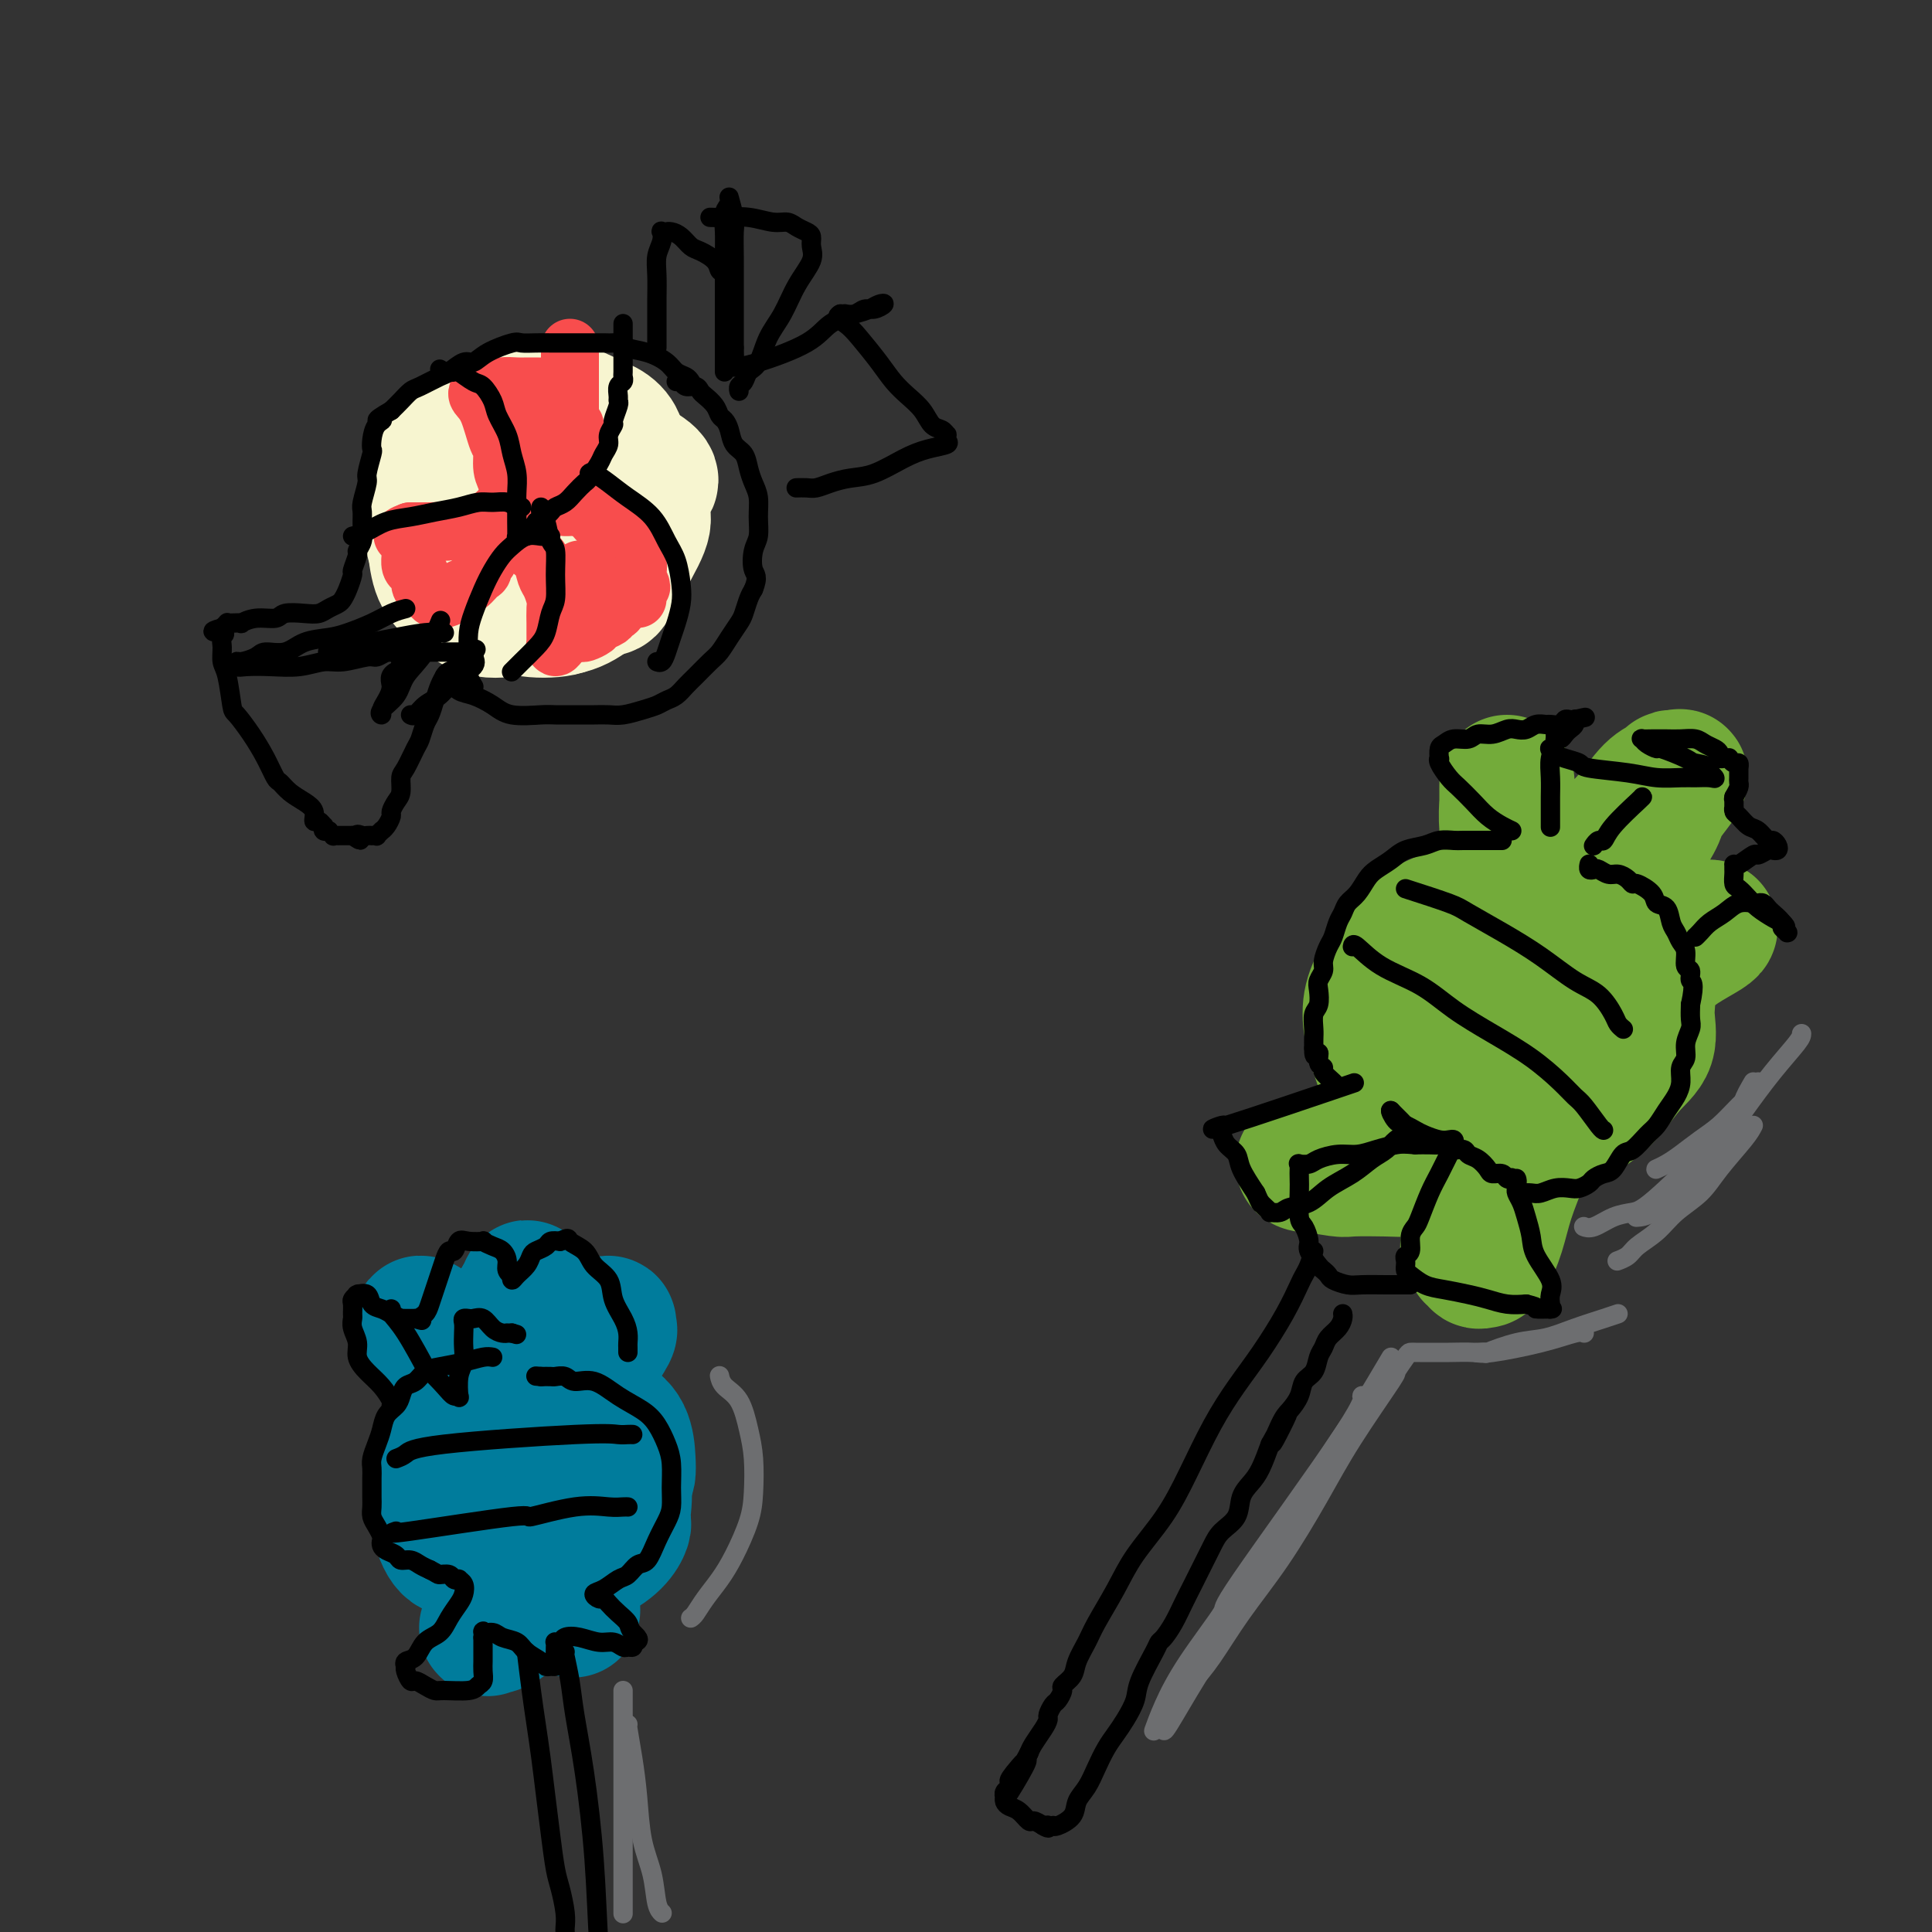 <svg viewBox='0 0 400 400' version='1.1' xmlns='http://www.w3.org/2000/svg' xmlns:xlink='http://www.w3.org/1999/xlink'><rect x="0" y="0" width="400" height="400" fill="#333333" stroke="none"/><g fill='none' stroke='rgb(247,245,208)' stroke-width='28' stroke-linecap='round' stroke-linejoin='round'><path d='M120,94c-0.842,0.020 -1.683,0.040 -3,0c-1.317,-0.040 -3.108,-0.141 -5,0c-1.892,0.141 -3.884,0.522 -6,1c-2.116,0.478 -4.357,1.052 -6,2c-1.643,0.948 -2.687,2.270 -4,3c-1.313,0.730 -2.895,0.868 -4,2c-1.105,1.132 -1.732,3.257 -2,5c-0.268,1.743 -0.175,3.104 0,5c0.175,1.896 0.433,4.327 1,6c0.567,1.673 1.445,2.588 3,4c1.555,1.412 3.788,3.321 6,4c2.212,0.679 4.402,0.126 7,0c2.598,-0.126 5.603,0.174 8,0c2.397,-0.174 4.187,-0.820 6,-2c1.813,-1.180 3.650,-2.892 5,-4c1.350,-1.108 2.212,-1.612 3,-3c0.788,-1.388 1.501,-3.662 2,-5c0.499,-1.338 0.785,-1.741 1,-3c0.215,-1.259 0.359,-3.374 0,-5c-0.359,-1.626 -1.221,-2.761 -2,-4c-0.779,-1.239 -1.477,-2.581 -3,-4c-1.523,-1.419 -3.872,-2.917 -6,-4c-2.128,-1.083 -4.034,-1.753 -6,-2c-1.966,-0.247 -3.990,-0.071 -6,0c-2.010,0.071 -4.005,0.035 -6,0'/><path d='M103,90c-3.510,-0.350 -3.284,-0.226 -4,0c-0.716,0.226 -2.374,0.554 -4,1c-1.626,0.446 -3.218,1.010 -4,2c-0.782,0.990 -0.752,2.406 -1,4c-0.248,1.594 -0.775,3.365 -1,5c-0.225,1.635 -0.150,3.134 0,5c0.150,1.866 0.375,4.101 1,6c0.625,1.899 1.652,3.463 3,5c1.348,1.537 3.019,3.047 5,4c1.981,0.953 4.272,1.348 6,2c1.728,0.652 2.893,1.563 5,2c2.107,0.437 5.156,0.402 7,0c1.844,-0.402 2.481,-1.172 4,-2c1.519,-0.828 3.919,-1.714 5,-2c1.081,-0.286 0.844,0.028 2,-2c1.156,-2.028 3.706,-6.397 5,-9c1.294,-2.603 1.333,-3.440 1,-5c-0.333,-1.560 -1.037,-3.842 0,-5c1.037,-1.158 3.816,-1.192 -1,-4c-4.816,-2.808 -17.227,-8.390 -23,-10c-5.773,-1.610 -4.910,0.753 -5,2c-0.090,1.247 -1.135,1.378 -2,2c-0.865,0.622 -1.552,1.734 -2,3c-0.448,1.266 -0.659,2.687 -1,4c-0.341,1.313 -0.812,2.518 -1,4c-0.188,1.482 -0.094,3.241 0,5'/><path d='M98,107c-0.091,2.780 0.680,3.229 1,4c0.320,0.771 0.189,1.865 1,3c0.811,1.135 2.565,2.310 4,3c1.435,0.690 2.552,0.896 4,1c1.448,0.104 3.229,0.108 5,0c1.771,-0.108 3.532,-0.328 5,-1c1.468,-0.672 2.642,-1.796 4,-3c1.358,-1.204 2.901,-2.489 4,-4c1.099,-1.511 1.754,-3.248 2,-5c0.246,-1.752 0.083,-3.519 0,-5c-0.083,-1.481 -0.085,-2.677 0,-4c0.085,-1.323 0.257,-2.773 0,-4c-0.257,-1.227 -0.942,-2.233 -2,-3c-1.058,-0.767 -2.488,-1.296 -4,-2c-1.512,-0.704 -3.104,-1.582 -5,-2c-1.896,-0.418 -4.095,-0.377 -6,0c-1.905,0.377 -3.515,1.088 -5,2c-1.485,0.912 -2.844,2.025 -4,3c-1.156,0.975 -2.108,1.813 -3,3c-0.892,1.187 -1.723,2.723 -2,4c-0.277,1.277 0.002,2.295 0,4c-0.002,1.705 -0.283,4.096 0,6c0.283,1.904 1.130,3.319 2,5c0.870,1.681 1.764,3.627 3,5c1.236,1.373 2.816,2.172 5,3c2.184,0.828 4.973,1.684 6,2c1.027,0.316 0.294,0.090 0,0c-0.294,-0.090 -0.147,-0.045 0,0'/></g>
<g fill='none' stroke='rgb(248,77,77)' stroke-width='12' stroke-linecap='round' stroke-linejoin='round'><path d='M99,81c-0.175,0.256 -0.349,0.512 0,1c0.349,0.488 1.222,1.207 2,3c0.778,1.793 1.462,4.658 2,6c0.538,1.342 0.929,1.160 1,2c0.071,0.840 -0.177,2.701 0,4c0.177,1.299 0.780,2.037 1,3c0.220,0.963 0.058,2.153 0,3c-0.058,0.847 -0.013,1.351 0,2c0.013,0.649 -0.007,1.442 0,2c0.007,0.558 0.040,0.881 0,1c-0.040,0.119 -0.154,0.034 0,0c0.154,-0.034 0.577,-0.017 1,0'/><path d='M106,108c1.503,4.229 1.761,1.303 2,0c0.239,-1.303 0.460,-0.983 1,-1c0.540,-0.017 1.398,-0.371 2,-1c0.602,-0.629 0.946,-1.533 1,-2c0.054,-0.467 -0.182,-0.495 0,-1c0.182,-0.505 0.782,-1.485 1,-2c0.218,-0.515 0.056,-0.564 0,-1c-0.056,-0.436 -0.004,-1.257 0,-2c0.004,-0.743 -0.040,-1.407 0,-2c0.040,-0.593 0.166,-1.114 0,-2c-0.166,-0.886 -0.622,-2.135 -1,-3c-0.378,-0.865 -0.679,-1.345 -1,-2c-0.321,-0.655 -0.663,-1.486 -1,-2c-0.337,-0.514 -0.669,-0.712 -1,-1c-0.331,-0.288 -0.662,-0.666 -1,-1c-0.338,-0.334 -0.683,-0.626 -1,-1c-0.317,-0.374 -0.607,-0.832 -1,-1c-0.393,-0.168 -0.889,-0.045 -1,0c-0.111,0.045 0.162,0.012 0,0c-0.162,-0.012 -0.761,-0.003 -1,0c-0.239,0.003 -0.120,0.002 0,0'/><path d='M108,107c0.658,-0.453 1.316,-0.907 2,-1c0.684,-0.093 1.394,0.173 2,0c0.606,-0.173 1.107,-0.786 2,-1c0.893,-0.214 2.178,-0.031 3,0c0.822,0.031 1.179,-0.091 2,0c0.821,0.091 2.104,0.395 3,1c0.896,0.605 1.406,1.510 2,2c0.594,0.490 1.274,0.565 2,1c0.726,0.435 1.500,1.230 2,2c0.500,0.770 0.726,1.516 1,2c0.274,0.484 0.595,0.707 1,1c0.405,0.293 0.893,0.657 1,1c0.107,0.343 -0.168,0.665 0,1c0.168,0.335 0.777,0.682 1,1c0.223,0.318 0.060,0.607 0,1c-0.060,0.393 -0.016,0.889 0,1c0.016,0.111 0.004,-0.162 0,0c-0.004,0.162 -0.001,0.761 0,1c0.001,0.239 0.001,0.120 0,0'/><path d='M132,120c1.547,2.388 0.415,1.357 0,1c-0.415,-0.357 -0.111,-0.040 0,0c0.111,0.040 0.030,-0.196 0,0c-0.030,0.196 -0.008,0.823 0,1c0.008,0.177 0.002,-0.096 0,0c-0.002,0.096 -0.001,0.562 0,1c0.001,0.438 0.000,0.849 0,1c-0.000,0.151 -0.000,0.043 0,0c0.000,-0.043 0.000,-0.022 0,0'/><path d='M108,112c0.643,0.699 1.286,1.399 2,2c0.714,0.601 1.498,1.105 2,2c0.502,0.895 0.723,2.183 1,3c0.277,0.817 0.610,1.163 1,2c0.390,0.837 0.836,2.166 1,3c0.164,0.834 0.044,1.175 0,2c-0.044,0.825 -0.013,2.135 0,3c0.013,0.865 0.006,1.287 0,2c-0.006,0.713 -0.013,1.719 0,2c0.013,0.281 0.045,-0.162 0,0c-0.045,0.162 -0.166,0.927 0,1c0.166,0.073 0.618,-0.548 1,-1c0.382,-0.452 0.695,-0.736 1,-1c0.305,-0.264 0.604,-0.508 1,-1c0.396,-0.492 0.891,-1.231 1,-2c0.109,-0.769 -0.167,-1.568 0,-2c0.167,-0.432 0.777,-0.497 1,-1c0.223,-0.503 0.060,-1.443 0,-2c-0.060,-0.557 -0.017,-0.731 0,-1c0.017,-0.269 0.009,-0.635 0,-1'/><path d='M120,122c0.774,-1.885 0.207,-1.097 0,-1c-0.207,0.097 -0.056,-0.496 0,-1c0.056,-0.504 0.015,-0.920 0,-1c-0.015,-0.080 -0.004,0.174 0,0c0.004,-0.174 0.001,-0.778 0,-1c-0.001,-0.222 -0.000,-0.064 0,0c0.000,0.064 0.000,0.032 0,0'/><path d='M106,104c-1.212,0.754 -2.425,1.507 -3,2c-0.575,0.493 -0.514,0.724 -1,1c-0.486,0.276 -1.519,0.596 -2,1c-0.481,0.404 -0.409,0.893 -1,1c-0.591,0.107 -1.846,-0.167 -3,0c-1.154,0.167 -2.208,0.777 -3,1c-0.792,0.223 -1.322,0.060 -2,0c-0.678,-0.060 -1.502,-0.016 -2,0c-0.498,0.016 -0.668,0.004 -1,0c-0.332,-0.004 -0.825,-0.001 -1,0c-0.175,0.001 -0.033,0.000 0,0c0.033,-0.000 -0.043,-0.000 0,0c0.043,0.000 0.204,0.000 0,0c-0.204,-0.000 -0.773,-0.000 -1,0c-0.227,0.000 -0.112,0.000 0,0c0.112,-0.000 0.223,-0.000 0,0c-0.223,0.000 -0.778,0.000 -1,0c-0.222,-0.000 -0.111,-0.000 0,0'/><path d='M85,110c-3.249,1.172 -0.870,1.102 0,1c0.870,-0.102 0.233,-0.234 0,0c-0.233,0.234 -0.062,0.835 0,1c0.062,0.165 0.016,-0.107 0,0c-0.016,0.107 -0.002,0.592 0,1c0.002,0.408 -0.010,0.738 0,1c0.010,0.262 0.040,0.455 0,1c-0.040,0.545 -0.152,1.442 0,2c0.152,0.558 0.566,0.775 1,1c0.434,0.225 0.887,0.456 1,1c0.113,0.544 -0.113,1.400 0,2c0.113,0.600 0.565,0.944 1,1c0.435,0.056 0.851,-0.177 1,0c0.149,0.177 0.029,0.765 0,1c-0.029,0.235 0.033,0.116 0,0c-0.033,-0.116 -0.159,-0.230 0,0c0.159,0.230 0.605,0.805 1,1c0.395,0.195 0.739,0.012 1,0c0.261,-0.012 0.441,0.147 1,0c0.559,-0.147 1.499,-0.601 2,-1c0.501,-0.399 0.564,-0.741 1,-1c0.436,-0.259 1.245,-0.433 2,-1c0.755,-0.567 1.456,-1.527 2,-2c0.544,-0.473 0.930,-0.459 1,-1c0.070,-0.541 -0.176,-1.637 0,-2c0.176,-0.363 0.772,0.007 1,0c0.228,-0.007 0.086,-0.391 0,-1c-0.086,-0.609 -0.116,-1.441 0,-2c0.116,-0.559 0.377,-0.843 1,-2c0.623,-1.157 1.606,-3.188 2,-4c0.394,-0.812 0.197,-0.406 0,0'/><path d='M104,107c0.833,-2.000 0.417,-1.000 0,0'/><path d='M116,131c-0.170,-0.002 -0.340,-0.003 0,0c0.340,0.003 1.189,0.012 2,0c0.811,-0.012 1.583,-0.045 2,0c0.417,0.045 0.479,0.166 1,0c0.521,-0.166 1.503,-0.621 2,-1c0.497,-0.379 0.510,-0.684 1,-1c0.490,-0.316 1.455,-0.644 2,-1c0.545,-0.356 0.668,-0.740 1,-1c0.332,-0.260 0.874,-0.394 1,-1c0.126,-0.606 -0.162,-1.683 0,-2c0.162,-0.317 0.774,0.126 1,0c0.226,-0.126 0.064,-0.820 0,-1c-0.064,-0.180 -0.031,0.156 0,0c0.031,-0.156 0.061,-0.802 0,-1c-0.061,-0.198 -0.212,0.053 0,0c0.212,-0.053 0.788,-0.409 1,-1c0.212,-0.591 0.061,-1.415 0,-2c-0.061,-0.585 -0.030,-0.929 0,-1c0.030,-0.071 0.060,0.132 0,0c-0.060,-0.132 -0.211,-0.599 0,-1c0.211,-0.401 0.785,-0.737 1,-1c0.215,-0.263 0.071,-0.452 0,-1c-0.071,-0.548 -0.071,-1.456 0,-2c0.071,-0.544 0.211,-0.723 0,-1c-0.211,-0.277 -0.775,-0.650 -1,-1c-0.225,-0.350 -0.113,-0.675 0,-1'/><path d='M130,110c0.135,-2.654 -0.527,-1.290 -1,-1c-0.473,0.290 -0.757,-0.496 -1,-1c-0.243,-0.504 -0.446,-0.727 -1,-1c-0.554,-0.273 -1.459,-0.595 -2,-1c-0.541,-0.405 -0.718,-0.893 -1,-1c-0.282,-0.107 -0.668,0.168 -1,0c-0.332,-0.168 -0.611,-0.777 -1,-1c-0.389,-0.223 -0.889,-0.059 -1,0c-0.111,0.059 0.166,0.012 0,0c-0.166,-0.012 -0.776,0.011 -1,0c-0.224,-0.011 -0.063,-0.055 0,0c0.063,0.055 0.027,0.211 0,0c-0.027,-0.211 -0.045,-0.789 0,-1c0.045,-0.211 0.152,-0.057 0,0c-0.152,0.057 -0.561,0.015 -1,0c-0.439,-0.015 -0.906,-0.004 -1,0c-0.094,0.004 0.185,0.001 0,0c-0.185,-0.001 -0.833,-0.000 -1,0c-0.167,0.000 0.147,0.000 0,0c-0.147,-0.000 -0.756,-0.000 -1,0c-0.244,0.000 -0.122,0.000 0,0'/><path d='M118,72c0.000,0.913 0.000,1.826 0,3c-0.000,1.174 -0.000,2.607 0,4c0.000,1.393 0.001,2.744 0,4c-0.001,1.256 -0.004,2.418 0,4c0.004,1.582 0.015,3.586 0,5c-0.015,1.414 -0.057,2.239 0,3c0.057,0.761 0.212,1.459 0,2c-0.212,0.541 -0.790,0.926 -1,1c-0.210,0.074 -0.052,-0.165 0,0c0.052,0.165 -0.001,0.732 0,1c0.001,0.268 0.057,0.238 0,0c-0.057,-0.238 -0.225,-0.682 0,-1c0.225,-0.318 0.844,-0.508 1,-1c0.156,-0.492 -0.150,-1.286 0,-2c0.150,-0.714 0.757,-1.347 1,-2c0.243,-0.653 0.121,-1.327 0,-2'/><path d='M119,91c0.292,-1.484 0.022,-1.693 0,-2c-0.022,-0.307 0.205,-0.712 0,-1c-0.205,-0.288 -0.843,-0.458 -1,-1c-0.157,-0.542 0.165,-1.454 0,-2c-0.165,-0.546 -0.818,-0.724 -1,-1c-0.182,-0.276 0.107,-0.648 0,-1c-0.107,-0.352 -0.609,-0.683 -1,-1c-0.391,-0.317 -0.671,-0.621 -1,-1c-0.329,-0.379 -0.706,-0.833 -1,-1c-0.294,-0.167 -0.506,-0.045 -1,0c-0.494,0.045 -1.270,0.015 -2,0c-0.730,-0.015 -1.414,-0.014 -2,0c-0.586,0.014 -1.075,0.042 -2,0c-0.925,-0.042 -2.287,-0.155 -3,0c-0.713,0.155 -0.779,0.578 -1,1c-0.221,0.422 -0.598,0.844 -1,1c-0.402,0.156 -0.829,0.044 -1,0c-0.171,-0.044 -0.085,-0.022 0,0'/></g>
<g fill='none' stroke='rgb(0,0,0)' stroke-width='4' stroke-linecap='round' stroke-linejoin='round'><path d='M143,79c-0.233,-0.355 -0.465,-0.711 -1,-1c-0.535,-0.289 -1.371,-0.512 -2,-1c-0.629,-0.488 -1.051,-1.241 -2,-2c-0.949,-0.759 -2.426,-1.524 -4,-2c-1.574,-0.476 -3.244,-0.663 -4,-1c-0.756,-0.337 -0.596,-0.822 -1,-1c-0.404,-0.178 -1.372,-0.048 -2,0c-0.628,0.048 -0.916,0.013 -2,0c-1.084,-0.013 -2.964,-0.004 -4,0c-1.036,0.004 -1.226,0.001 -2,0c-0.774,-0.001 -2.130,-0.002 -3,0c-0.870,0.002 -1.255,0.006 -2,0c-0.745,-0.006 -1.852,-0.022 -3,0c-1.148,0.022 -2.337,0.081 -3,0c-0.663,-0.081 -0.801,-0.302 -2,0c-1.199,0.302 -3.460,1.126 -5,2c-1.540,0.874 -2.360,1.796 -3,2c-0.640,0.204 -1.102,-0.311 -2,0c-0.898,0.311 -2.232,1.448 -3,2c-0.768,0.552 -0.968,0.518 -2,1c-1.032,0.482 -2.895,1.480 -4,2c-1.105,0.520 -1.451,0.563 -2,1c-0.549,0.437 -1.300,1.268 -2,2c-0.700,0.732 -1.350,1.366 -2,2'/><path d='M81,85c-4.585,2.598 -2.548,2.094 -2,2c0.548,-0.094 -0.393,0.224 -1,1c-0.607,0.776 -0.880,2.012 -1,3c-0.120,0.988 -0.089,1.728 0,2c0.089,0.272 0.234,0.074 0,1c-0.234,0.926 -0.848,2.975 -1,4c-0.152,1.025 0.156,1.026 0,2c-0.156,0.974 -0.778,2.920 -1,4c-0.222,1.080 -0.044,1.295 0,2c0.044,0.705 -0.045,1.898 0,3c0.045,1.102 0.223,2.111 0,3c-0.223,0.889 -0.847,1.659 -1,2c-0.153,0.341 0.166,0.252 0,1c-0.166,0.748 -0.817,2.333 -1,3c-0.183,0.667 0.103,0.416 0,1c-0.103,0.584 -0.593,2.002 -1,3c-0.407,0.998 -0.729,1.574 -1,2c-0.271,0.426 -0.489,0.702 -1,1c-0.511,0.298 -1.314,0.620 -2,1c-0.686,0.380 -1.253,0.819 -2,1c-0.747,0.181 -1.672,0.105 -3,0c-1.328,-0.105 -3.058,-0.238 -4,0c-0.942,0.238 -1.096,0.848 -2,1c-0.904,0.152 -2.558,-0.155 -4,0c-1.442,0.155 -2.673,0.773 -3,1c-0.327,0.227 0.248,0.065 0,0c-0.248,-0.065 -1.321,-0.031 -2,0c-0.679,0.031 -0.966,0.060 -1,0c-0.034,-0.060 0.183,-0.208 0,0c-0.183,0.208 -0.767,0.774 -1,1c-0.233,0.226 -0.117,0.113 0,0'/><path d='M46,130c-3.712,0.960 -0.992,0.862 0,1c0.992,0.138 0.255,0.514 0,1c-0.255,0.486 -0.028,1.084 0,2c0.028,0.916 -0.141,2.151 0,3c0.141,0.849 0.594,1.310 1,3c0.406,1.690 0.767,4.607 1,6c0.233,1.393 0.338,1.261 1,2c0.662,0.739 1.881,2.347 3,4c1.119,1.653 2.137,3.349 3,5c0.863,1.651 1.570,3.257 2,4c0.430,0.743 0.584,0.624 1,1c0.416,0.376 1.095,1.249 2,2c0.905,0.751 2.036,1.382 3,2c0.964,0.618 1.761,1.222 2,2c0.239,0.778 -0.081,1.729 0,2c0.081,0.271 0.561,-0.138 1,0c0.439,0.138 0.836,0.822 1,1c0.164,0.178 0.095,-0.149 0,0c-0.095,0.149 -0.218,0.776 0,1c0.218,0.224 0.775,0.046 1,0c0.225,-0.046 0.117,0.040 0,0c-0.117,-0.040 -0.242,-0.207 0,0c0.242,0.207 0.853,0.787 1,1c0.147,0.213 -0.168,0.057 0,0c0.168,-0.057 0.818,-0.015 1,0c0.182,0.015 -0.106,0.004 0,0c0.106,-0.004 0.605,-0.001 1,0c0.395,0.001 0.684,0.000 1,0c0.316,-0.000 0.658,-0.000 1,0'/><path d='M73,173c2.653,1.856 1.284,0.498 1,0c-0.284,-0.498 0.516,-0.134 1,0c0.484,0.134 0.650,0.037 1,0c0.350,-0.037 0.882,-0.014 1,0c0.118,0.014 -0.179,0.018 0,0c0.179,-0.018 0.835,-0.059 1,0c0.165,0.059 -0.162,0.219 0,0c0.162,-0.219 0.813,-0.817 1,-1c0.187,-0.183 -0.091,0.050 0,0c0.091,-0.050 0.550,-0.382 1,-1c0.450,-0.618 0.891,-1.521 1,-2c0.109,-0.479 -0.112,-0.535 0,-1c0.112,-0.465 0.559,-1.340 1,-2c0.441,-0.660 0.878,-1.106 1,-2c0.122,-0.894 -0.069,-2.235 0,-3c0.069,-0.765 0.400,-0.952 1,-2c0.600,-1.048 1.470,-2.955 2,-4c0.530,-1.045 0.719,-1.228 1,-2c0.281,-0.772 0.653,-2.133 1,-3c0.347,-0.867 0.669,-1.240 1,-2c0.331,-0.760 0.671,-1.905 1,-3c0.329,-1.095 0.648,-2.138 1,-3c0.352,-0.862 0.738,-1.541 1,-2c0.262,-0.459 0.400,-0.697 1,-1c0.600,-0.303 1.662,-0.670 2,-1c0.338,-0.330 -0.049,-0.624 0,-1c0.049,-0.376 0.535,-0.836 1,-1c0.465,-0.164 0.908,-0.034 1,0c0.092,0.034 -0.168,-0.029 0,0c0.168,0.029 0.762,0.151 1,0c0.238,-0.151 0.119,-0.576 0,-1'/><path d='M98,135c1.083,-1.083 0.292,-0.292 0,0c-0.292,0.292 -0.083,0.083 0,0c0.083,-0.083 0.042,-0.042 0,0'/><path d='M92,131c-1.139,-0.089 -2.277,-0.178 -4,0c-1.723,0.178 -4.030,0.622 -6,1c-1.970,0.378 -3.601,0.690 -5,1c-1.399,0.310 -2.565,0.619 -4,1c-1.435,0.381 -3.138,0.834 -4,1c-0.862,0.166 -0.883,0.044 -1,0c-0.117,-0.044 -0.331,-0.012 0,0c0.331,0.012 1.207,0.003 3,0c1.793,-0.003 4.502,-0.001 7,0c2.498,0.001 4.785,-0.000 7,0c2.215,0.000 4.358,0.002 6,0c1.642,-0.002 2.783,-0.010 4,0c1.217,0.010 2.509,0.036 3,0c0.491,-0.036 0.179,-0.133 0,0c-0.179,0.133 -0.226,0.496 0,1c0.226,0.504 0.723,1.148 0,2c-0.723,0.852 -2.667,1.913 -4,3c-1.333,1.087 -2.056,2.200 -3,3c-0.944,0.800 -2.109,1.287 -3,2c-0.891,0.713 -1.509,1.654 -2,2c-0.491,0.346 -0.855,0.099 -1,0c-0.145,-0.099 -0.073,-0.049 0,0'/><path d='M92,140c0.260,0.215 0.520,0.429 1,1c0.480,0.571 1.178,1.498 2,2c0.822,0.502 1.766,0.579 3,1c1.234,0.421 2.759,1.184 4,2c1.241,0.816 2.198,1.683 4,2c1.802,0.317 4.450,0.085 6,0c1.550,-0.085 2.003,-0.022 3,0c0.997,0.022 2.539,0.003 4,0c1.461,-0.003 2.842,0.010 4,0c1.158,-0.010 2.092,-0.044 3,0c0.908,0.044 1.790,0.167 3,0c1.210,-0.167 2.747,-0.625 4,-1c1.253,-0.375 2.221,-0.666 3,-1c0.779,-0.334 1.367,-0.712 2,-1c0.633,-0.288 1.310,-0.485 2,-1c0.690,-0.515 1.392,-1.348 2,-2c0.608,-0.652 1.122,-1.123 2,-2c0.878,-0.877 2.119,-2.159 3,-3c0.881,-0.841 1.402,-1.240 2,-2c0.598,-0.760 1.274,-1.880 2,-3c0.726,-1.120 1.504,-2.238 2,-3c0.496,-0.762 0.710,-1.167 1,-2c0.290,-0.833 0.654,-2.095 1,-3c0.346,-0.905 0.673,-1.452 1,-2'/><path d='M156,122c1.099,-2.710 0.348,-2.984 0,-4c-0.348,-1.016 -0.292,-2.775 0,-4c0.292,-1.225 0.821,-1.916 1,-3c0.179,-1.084 0.007,-2.559 0,-4c-0.007,-1.441 0.149,-2.846 0,-4c-0.149,-1.154 -0.603,-2.056 -1,-3c-0.397,-0.944 -0.736,-1.931 -1,-3c-0.264,-1.069 -0.452,-2.222 -1,-3c-0.548,-0.778 -1.455,-1.181 -2,-2c-0.545,-0.819 -0.727,-2.055 -1,-3c-0.273,-0.945 -0.637,-1.601 -1,-2c-0.363,-0.399 -0.726,-0.542 -1,-1c-0.274,-0.458 -0.458,-1.232 -1,-2c-0.542,-0.768 -1.440,-1.530 -2,-2c-0.560,-0.470 -0.781,-0.648 -1,-1c-0.219,-0.352 -0.437,-0.879 -1,-1c-0.563,-0.121 -1.470,0.163 -2,0c-0.530,-0.163 -0.681,-0.775 -1,-1c-0.319,-0.225 -0.805,-0.064 -1,0c-0.195,0.064 -0.097,0.032 0,0'/><path d='M150,77c-0.000,0.028 -0.000,0.056 0,-1c0.000,-1.056 0.000,-3.194 0,-5c-0.000,-1.806 -0.001,-3.278 0,-5c0.001,-1.722 0.004,-3.693 0,-6c-0.004,-2.307 -0.016,-4.951 0,-7c0.016,-2.049 0.061,-3.502 0,-5c-0.061,-1.498 -0.226,-3.039 0,-4c0.226,-0.961 0.845,-1.342 1,-2c0.155,-0.658 -0.155,-1.594 0,-1c0.155,0.594 0.774,2.717 1,4c0.226,1.283 0.061,1.727 0,3c-0.061,1.273 -0.016,3.376 0,5c0.016,1.624 0.004,2.771 0,4c-0.004,1.229 -0.001,2.542 0,4c0.001,1.458 0.000,3.061 0,4c-0.000,0.939 -0.000,1.214 0,2c0.000,0.786 0.000,2.082 0,3c-0.000,0.918 -0.000,1.459 0,2'/><path d='M152,72c0.143,5.205 0.002,2.718 0,2c-0.002,-0.718 0.136,0.334 0,1c-0.136,0.666 -0.546,0.946 0,1c0.546,0.054 2.047,-0.118 5,-1c2.953,-0.882 7.358,-2.474 10,-4c2.642,-1.526 3.522,-2.984 5,-4c1.478,-1.016 3.553,-1.589 5,-2c1.447,-0.411 2.266,-0.661 3,-1c0.734,-0.339 1.382,-0.766 2,-1c0.618,-0.234 1.205,-0.273 1,0c-0.205,0.273 -1.203,0.858 -2,1c-0.797,0.142 -1.393,-0.158 -2,0c-0.607,0.158 -1.225,0.774 -2,1c-0.775,0.226 -1.709,0.061 -2,0c-0.291,-0.061 0.060,-0.017 0,0c-0.060,0.017 -0.530,0.009 -1,0'/><path d='M174,65c-1.293,0.647 -0.026,1.265 1,2c1.026,0.735 1.812,1.589 3,3c1.188,1.411 2.779,3.380 4,5c1.221,1.620 2.071,2.892 3,4c0.929,1.108 1.937,2.052 3,3c1.063,0.948 2.180,1.899 3,3c0.820,1.101 1.343,2.350 2,3c0.657,0.650 1.447,0.699 2,1c0.553,0.301 0.869,0.854 1,1c0.131,0.146 0.078,-0.114 0,0c-0.078,0.114 -0.179,0.601 0,1c0.179,0.399 0.639,0.709 0,1c-0.639,0.291 -2.376,0.564 -4,1c-1.624,0.436 -3.135,1.035 -5,2c-1.865,0.965 -4.085,2.297 -6,3c-1.915,0.703 -3.526,0.777 -5,1c-1.474,0.223 -2.812,0.596 -4,1c-1.188,0.404 -2.227,0.840 -3,1c-0.773,0.160 -1.279,0.043 -2,0c-0.721,-0.043 -1.657,-0.011 -2,0c-0.343,0.011 -0.092,0.003 0,0c0.092,-0.003 0.026,-0.001 0,0c-0.026,0.001 -0.013,0.000 0,0'/><path d='M147,45c0.832,0.032 1.665,0.064 3,0c1.335,-0.064 3.173,-0.224 5,0c1.827,0.224 3.642,0.833 5,1c1.358,0.167 2.258,-0.107 3,0c0.742,0.107 1.326,0.597 2,1c0.674,0.403 1.440,0.721 2,1c0.560,0.279 0.916,0.521 1,1c0.084,0.479 -0.103,1.197 0,2c0.103,0.803 0.495,1.693 0,3c-0.495,1.307 -1.877,3.032 -3,5c-1.123,1.968 -1.988,4.180 -3,6c-1.012,1.820 -2.170,3.247 -3,5c-0.830,1.753 -1.333,3.832 -2,5c-0.667,1.168 -1.499,1.423 -2,2c-0.501,0.577 -0.670,1.474 -1,2c-0.330,0.526 -0.820,0.680 -1,1c-0.180,0.320 -0.052,0.806 0,1c0.052,0.194 0.026,0.097 0,0'/><path d='M150,56c-0.388,0.170 -0.775,0.340 -1,0c-0.225,-0.340 -0.287,-1.191 -1,-2c-0.713,-0.809 -2.076,-1.576 -3,-2c-0.924,-0.424 -1.409,-0.506 -2,-1c-0.591,-0.494 -1.286,-1.400 -2,-2c-0.714,-0.600 -1.445,-0.894 -2,-1c-0.555,-0.106 -0.932,-0.023 -1,0c-0.068,0.023 0.174,-0.014 0,0c-0.174,0.014 -0.765,0.077 -1,0c-0.235,-0.077 -0.116,-0.296 0,0c0.116,0.296 0.227,1.107 0,2c-0.227,0.893 -0.793,1.867 -1,3c-0.207,1.133 -0.055,2.426 0,4c0.055,1.574 0.015,3.431 0,5c-0.015,1.569 -0.004,2.851 0,4c0.004,1.149 0.001,2.164 0,3c-0.001,0.836 -0.000,1.494 0,2c0.000,0.506 0.000,0.859 0,1c-0.000,0.141 -0.000,0.071 0,0'/><path d='M84,126c-0.943,0.250 -1.887,0.499 -3,1c-1.113,0.501 -2.397,1.252 -4,2c-1.603,0.748 -3.525,1.492 -5,2c-1.475,0.508 -2.501,0.780 -4,1c-1.499,0.220 -3.470,0.389 -5,1c-1.530,0.611 -2.620,1.665 -4,2c-1.380,0.335 -3.050,-0.050 -4,0c-0.950,0.050 -1.179,0.535 -2,1c-0.821,0.465 -2.234,0.909 -3,1c-0.766,0.091 -0.884,-0.171 -1,0c-0.116,0.171 -0.229,0.774 0,1c0.229,0.226 0.800,0.076 2,0c1.200,-0.076 3.029,-0.077 5,0c1.971,0.077 4.085,0.232 6,0c1.915,-0.232 3.630,-0.851 5,-1c1.370,-0.149 2.393,0.171 4,0c1.607,-0.171 3.797,-0.832 5,-1c1.203,-0.168 1.419,0.157 2,0c0.581,-0.157 1.527,-0.795 2,-1c0.473,-0.205 0.474,0.022 1,0c0.526,-0.022 1.579,-0.292 2,0c0.421,0.292 0.211,1.146 0,2'/><path d='M83,137c4.928,0.312 0.747,1.093 -1,2c-1.747,0.907 -1.059,1.940 -1,3c0.059,1.060 -0.510,2.146 -1,3c-0.490,0.854 -0.901,1.475 -1,2c-0.099,0.525 0.115,0.955 0,1c-0.115,0.045 -0.559,-0.294 0,-1c0.559,-0.706 2.122,-1.779 3,-3c0.878,-1.221 1.072,-2.590 2,-4c0.928,-1.410 2.589,-2.863 4,-5c1.411,-2.137 2.572,-4.960 3,-6c0.428,-1.040 0.122,-0.297 0,0c-0.122,0.297 -0.061,0.149 0,0'/><path d='M129,67c-0.000,1.079 -0.000,2.159 0,3c0.000,0.841 0.001,1.444 0,2c-0.001,0.556 -0.004,1.065 0,2c0.004,0.935 0.015,2.296 0,3c-0.015,0.704 -0.057,0.753 0,1c0.057,0.247 0.212,0.694 0,1c-0.212,0.306 -0.793,0.471 -1,1c-0.207,0.529 -0.040,1.422 0,2c0.040,0.578 -0.046,0.840 0,1c0.046,0.160 0.223,0.217 0,1c-0.223,0.783 -0.848,2.293 -1,3c-0.152,0.707 0.168,0.611 0,1c-0.168,0.389 -0.822,1.264 -1,2c-0.178,0.736 0.122,1.334 0,2c-0.122,0.666 -0.666,1.400 -1,2c-0.334,0.600 -0.459,1.068 -1,2c-0.541,0.932 -1.497,2.330 -2,3c-0.503,0.670 -0.554,0.613 -1,1c-0.446,0.387 -1.288,1.220 -2,2c-0.712,0.780 -1.294,1.508 -2,2c-0.706,0.492 -1.536,0.748 -2,1c-0.464,0.252 -0.561,0.501 -1,1c-0.439,0.499 -1.219,1.250 -2,2'/><path d='M112,108c-2.190,2.060 -1.165,0.212 -1,0c0.165,-0.212 -0.530,1.214 -1,2c-0.470,0.786 -0.714,0.934 -1,1c-0.286,0.066 -0.612,0.051 -1,0c-0.388,-0.051 -0.836,-0.137 -1,0c-0.164,0.137 -0.043,0.498 0,0c0.043,-0.498 0.008,-1.854 0,-3c-0.008,-1.146 0.010,-2.080 0,-3c-0.010,-0.920 -0.048,-1.825 0,-3c0.048,-1.175 0.183,-2.621 0,-4c-0.183,-1.379 -0.682,-2.692 -1,-4c-0.318,-1.308 -0.454,-2.611 -1,-4c-0.546,-1.389 -1.502,-2.863 -2,-4c-0.498,-1.137 -0.539,-1.937 -1,-3c-0.461,-1.063 -1.343,-2.390 -2,-3c-0.657,-0.610 -1.089,-0.503 -2,-1c-0.911,-0.497 -2.299,-1.597 -3,-2c-0.701,-0.403 -0.714,-0.108 -1,0c-0.286,0.108 -0.846,0.029 -1,0c-0.154,-0.029 0.099,-0.008 0,0c-0.099,0.008 -0.549,0.004 -1,0'/><path d='M92,77c-1.667,-1.000 -0.833,-0.500 0,0'/><path d='M73,111c0.935,-0.220 1.870,-0.440 3,-1c1.130,-0.560 2.455,-1.460 4,-2c1.545,-0.540 3.309,-0.719 5,-1c1.691,-0.281 3.310,-0.665 5,-1c1.690,-0.335 3.450,-0.622 5,-1c1.550,-0.378 2.888,-0.847 4,-1c1.112,-0.153 1.997,0.012 3,0c1.003,-0.012 2.125,-0.199 3,0c0.875,0.199 1.505,0.784 2,1c0.495,0.216 0.856,0.062 1,0c0.144,-0.062 0.072,-0.031 0,0'/><path d='M114,111c-0.584,0.049 -1.168,0.099 -2,0c-0.832,-0.099 -1.913,-0.345 -3,0c-1.087,0.345 -2.178,1.281 -3,2c-0.822,0.719 -1.373,1.220 -2,2c-0.627,0.780 -1.331,1.840 -2,3c-0.669,1.160 -1.303,2.422 -2,4c-0.697,1.578 -1.456,3.472 -2,5c-0.544,1.528 -0.874,2.690 -1,4c-0.126,1.310 -0.048,2.768 0,4c0.048,1.232 0.065,2.239 0,3c-0.065,0.761 -0.213,1.276 0,2c0.213,0.724 0.788,1.656 1,2c0.212,0.344 0.061,0.098 0,0c-0.061,-0.098 -0.030,-0.049 0,0'/><path d='M122,98c0.169,-0.159 0.338,-0.318 1,0c0.662,0.318 1.816,1.111 3,2c1.184,0.889 2.398,1.872 4,3c1.602,1.128 3.593,2.401 5,4c1.407,1.599 2.230,3.523 3,5c0.770,1.477 1.485,2.506 2,4c0.515,1.494 0.828,3.453 1,5c0.172,1.547 0.201,2.681 0,4c-0.201,1.319 -0.632,2.823 -1,4c-0.368,1.177 -0.673,2.028 -1,3c-0.327,0.972 -0.675,2.065 -1,3c-0.325,0.935 -0.626,1.713 -1,2c-0.374,0.287 -0.821,0.082 -1,0c-0.179,-0.082 -0.089,-0.041 0,0'/><path d='M112,105c-0.091,0.310 -0.182,0.619 0,1c0.182,0.381 0.638,0.833 1,2c0.362,1.167 0.630,3.049 1,4c0.370,0.951 0.843,0.972 1,2c0.157,1.028 -0.001,3.065 0,5c0.001,1.935 0.161,3.769 0,5c-0.161,1.231 -0.645,1.860 -1,3c-0.355,1.140 -0.582,2.793 -1,4c-0.418,1.207 -1.026,1.970 -2,3c-0.974,1.030 -2.313,2.329 -3,3c-0.687,0.671 -0.720,0.716 -1,1c-0.280,0.284 -0.806,0.807 -1,1c-0.194,0.193 -0.055,0.055 0,0c0.055,-0.055 0.028,-0.028 0,0'/></g>
<g fill='none' stroke='rgb(0,124,156)' stroke-width='28' stroke-linecap='round' stroke-linejoin='round'><path d='M118,285c-0.921,0.041 -1.843,0.083 -4,1c-2.157,0.917 -5.550,2.711 -8,5c-2.450,2.289 -3.958,5.073 -6,8c-2.042,2.927 -4.619,5.999 -6,8c-1.381,2.001 -1.566,2.933 -2,4c-0.434,1.067 -1.116,2.269 -1,4c0.116,1.731 1.029,3.992 2,5c0.971,1.008 1.999,0.764 3,1c1.001,0.236 1.976,0.954 6,1c4.024,0.046 11.099,-0.579 14,-1c2.901,-0.421 1.629,-0.636 3,-2c1.371,-1.364 5.387,-3.875 7,-5c1.613,-1.125 0.823,-0.863 1,-2c0.177,-1.137 1.319,-3.672 2,-5c0.681,-1.328 0.900,-1.450 1,-2c0.100,-0.550 0.081,-1.529 0,-3c-0.081,-1.471 -0.225,-3.434 -1,-5c-0.775,-1.566 -2.180,-2.734 -5,-4c-2.820,-1.266 -7.056,-2.628 -9,-3c-1.944,-0.372 -1.595,0.248 -4,1c-2.405,0.752 -7.562,1.636 -10,2c-2.438,0.364 -2.156,0.208 -3,1c-0.844,0.792 -2.814,2.532 -4,4c-1.186,1.468 -1.589,2.664 -2,4c-0.411,1.336 -0.832,2.810 -1,4c-0.168,1.190 -0.084,2.095 0,3'/><path d='M91,309c-0.935,3.157 0.228,3.550 2,5c1.772,1.450 4.153,3.957 5,5c0.847,1.043 0.161,0.621 2,1c1.839,0.379 6.205,1.557 9,2c2.795,0.443 4.021,0.150 5,0c0.979,-0.150 1.713,-0.159 3,0c1.287,0.159 3.129,0.485 5,0c1.871,-0.485 3.772,-1.780 5,-3c1.228,-1.220 1.784,-2.364 2,-3c0.216,-0.636 0.092,-0.764 0,-1c-0.092,-0.236 -0.151,-0.581 0,-2c0.151,-1.419 0.511,-3.914 0,-6c-0.511,-2.086 -1.892,-3.764 -3,-5c-1.108,-1.236 -1.941,-2.031 -3,-3c-1.059,-0.969 -2.342,-2.114 -4,-3c-1.658,-0.886 -3.690,-1.514 -5,-2c-1.310,-0.486 -1.900,-0.830 -3,-1c-1.100,-0.170 -2.712,-0.167 -4,0c-1.288,0.167 -2.251,0.498 -3,1c-0.749,0.502 -1.282,1.175 -2,2c-0.718,0.825 -1.620,1.802 -2,3c-0.380,1.198 -0.237,2.616 0,4c0.237,1.384 0.570,2.735 1,4c0.430,1.265 0.959,2.445 2,3c1.041,0.555 2.596,0.484 4,1c1.404,0.516 2.658,1.619 4,2c1.342,0.381 2.772,0.040 4,0c1.228,-0.040 2.254,0.220 3,0c0.746,-0.220 1.213,-0.920 2,-2c0.787,-1.080 1.893,-2.540 3,-4'/><path d='M123,307c0.954,-1.177 0.839,-1.120 1,-2c0.161,-0.880 0.597,-2.697 1,-4c0.403,-1.303 0.773,-2.090 1,-3c0.227,-0.910 0.312,-1.942 0,-3c-0.312,-1.058 -1.021,-2.142 -2,-3c-0.979,-0.858 -2.227,-1.491 -4,-2c-1.773,-0.509 -4.072,-0.896 -6,-1c-1.928,-0.104 -3.487,0.074 -5,0c-1.513,-0.074 -2.981,-0.400 -5,1c-2.019,1.400 -4.591,4.526 -6,6c-1.409,1.474 -1.657,1.297 -2,2c-0.343,0.703 -0.782,2.286 -1,4c-0.218,1.714 -0.217,3.559 0,5c0.217,1.441 0.648,2.477 1,4c0.352,1.523 0.626,3.535 2,5c1.374,1.465 3.849,2.385 6,3c2.151,0.615 3.977,0.924 6,1c2.023,0.076 4.244,-0.083 6,0c1.756,0.083 3.046,0.406 4,0c0.954,-0.406 1.572,-1.543 2,-2c0.428,-0.457 0.665,-0.234 1,-1c0.335,-0.766 0.769,-2.520 1,-4c0.231,-1.480 0.258,-2.687 0,-4c-0.258,-1.313 -0.800,-2.731 -2,-4c-1.200,-1.269 -3.056,-2.387 -4,-3c-0.944,-0.613 -0.975,-0.721 -2,-1c-1.025,-0.279 -3.045,-0.729 -4,-1c-0.955,-0.271 -0.844,-0.363 -1,0c-0.156,0.363 -0.578,1.182 -1,2'/><path d='M110,302c-2.090,-0.380 -1.316,0.168 -1,1c0.316,0.832 0.174,1.946 0,3c-0.174,1.054 -0.381,2.048 0,3c0.381,0.952 1.350,1.862 2,3c0.650,1.138 0.981,2.503 2,3c1.019,0.497 2.727,0.128 4,0c1.273,-0.128 2.113,-0.013 3,0c0.887,0.013 1.821,-0.076 2,0c0.179,0.076 -0.398,0.318 0,0c0.398,-0.318 1.771,-1.195 2,-2c0.229,-0.805 -0.688,-1.536 -1,-2c-0.312,-0.464 -0.021,-0.660 -1,-1c-0.979,-0.340 -3.229,-0.823 -5,-1c-1.771,-0.177 -3.063,-0.047 -4,0c-0.937,0.047 -1.519,0.013 -2,0c-0.481,-0.013 -0.860,-0.003 -1,0c-0.140,0.003 -0.040,0.001 0,0c0.040,-0.001 0.020,-0.000 0,0'/><path d='M104,288c-0.723,-0.040 -1.447,-0.080 -2,-1c-0.553,-0.920 -0.937,-2.721 -2,-4c-1.063,-1.279 -2.806,-2.036 -4,-3c-1.194,-0.964 -1.841,-2.137 -3,-3c-1.159,-0.863 -2.831,-1.418 -4,-2c-1.169,-0.582 -1.833,-1.193 -2,-1c-0.167,0.193 0.165,1.189 1,2c0.835,0.811 2.174,1.436 3,2c0.826,0.564 1.138,1.065 2,2c0.862,0.935 2.274,2.303 3,3c0.726,0.697 0.767,0.724 1,1c0.233,0.276 0.658,0.801 1,1c0.342,0.199 0.602,0.073 1,0c0.398,-0.073 0.936,-0.093 1,0c0.064,0.093 -0.344,0.299 0,0c0.344,-0.299 1.440,-1.102 2,-2c0.560,-0.898 0.583,-1.890 1,-3c0.417,-1.110 1.228,-2.337 2,-4c0.772,-1.663 1.506,-3.761 2,-5c0.494,-1.239 0.747,-1.620 1,-2'/><path d='M108,269c1.778,-3.020 1.223,-2.569 1,-2c-0.223,0.569 -0.113,1.256 0,2c0.113,0.744 0.229,1.544 0,3c-0.229,1.456 -0.804,3.567 -1,5c-0.196,1.433 -0.014,2.188 0,3c0.014,0.812 -0.141,1.682 0,2c0.141,0.318 0.576,0.086 1,0c0.424,-0.086 0.835,-0.024 1,0c0.165,0.024 0.082,0.012 0,0'/><path d='M109,293c0.944,-1.015 1.888,-2.029 4,-4c2.112,-1.971 5.393,-4.897 7,-7c1.607,-2.103 1.540,-3.383 2,-4c0.460,-0.617 1.446,-0.572 2,-1c0.554,-0.428 0.676,-1.331 1,-2c0.324,-0.669 0.851,-1.106 1,-1c0.149,0.106 -0.081,0.756 0,1c0.081,0.244 0.473,0.083 0,1c-0.473,0.917 -1.811,2.911 -3,5c-1.189,2.089 -2.227,4.272 -3,6c-0.773,1.728 -1.279,2.999 -2,4c-0.721,1.001 -1.656,1.731 -2,2c-0.344,0.269 -0.098,0.077 0,0c0.098,-0.077 0.049,-0.038 0,0'/><path d='M104,320c0.017,-0.331 0.034,-0.661 0,0c-0.034,0.661 -0.118,2.314 0,4c0.118,1.686 0.439,3.404 0,5c-0.439,1.596 -1.637,3.069 -2,4c-0.363,0.931 0.108,1.320 0,2c-0.108,0.680 -0.794,1.650 -1,2c-0.206,0.350 0.067,0.078 0,0c-0.067,-0.078 -0.474,0.038 0,0c0.474,-0.038 1.829,-0.230 3,-1c1.171,-0.770 2.156,-2.118 3,-3c0.844,-0.882 1.546,-1.297 2,-2c0.454,-0.703 0.660,-1.693 1,-2c0.340,-0.307 0.815,0.068 1,0c0.185,-0.068 0.079,-0.579 0,-1c-0.079,-0.421 -0.133,-0.752 0,-1c0.133,-0.248 0.453,-0.415 1,0c0.547,0.415 1.322,1.410 2,2c0.678,0.590 1.259,0.774 2,1c0.741,0.226 1.640,0.493 2,1c0.360,0.507 0.180,1.253 0,2'/><path d='M118,333c1.089,0.622 0.311,0.178 0,0c-0.311,-0.178 -0.156,-0.089 0,0'/></g>
<g fill='none' stroke='rgb(115,171,58)' stroke-width='28' stroke-linecap='round' stroke-linejoin='round'><path d='M330,195c-0.357,-0.421 -0.713,-0.842 -2,-1c-1.287,-0.158 -3.503,-0.051 -5,0c-1.497,0.051 -2.274,0.048 -3,0c-0.726,-0.048 -1.399,-0.141 -2,0c-0.601,0.141 -1.129,0.516 -2,1c-0.871,0.484 -2.084,1.077 -3,2c-0.916,0.923 -1.534,2.177 -2,4c-0.466,1.823 -0.780,4.215 -1,6c-0.220,1.785 -0.346,2.961 0,4c0.346,1.039 1.163,1.939 2,3c0.837,1.061 1.694,2.281 3,3c1.306,0.719 3.060,0.937 4,1c0.940,0.063 1.068,-0.028 2,0c0.932,0.028 2.670,0.175 4,0c1.330,-0.175 2.251,-0.674 3,-1c0.749,-0.326 1.325,-0.480 2,-1c0.675,-0.520 1.451,-1.406 2,-2c0.549,-0.594 0.873,-0.897 1,-2c0.127,-1.103 0.058,-3.005 0,-4c-0.058,-0.995 -0.104,-1.082 0,-2c0.104,-0.918 0.356,-2.666 0,-4c-0.356,-1.334 -1.322,-2.255 -2,-3c-0.678,-0.745 -1.067,-1.316 -2,-2c-0.933,-0.684 -2.409,-1.481 -4,-2c-1.591,-0.519 -3.295,-0.759 -5,-1'/><path d='M320,194c-2.625,-0.767 -3.687,-0.185 -5,0c-1.313,0.185 -2.876,-0.026 -4,0c-1.124,0.026 -1.807,0.289 -3,1c-1.193,0.711 -2.894,1.870 -4,3c-1.106,1.130 -1.616,2.231 -2,3c-0.384,0.769 -0.644,1.207 -1,2c-0.356,0.793 -0.810,1.942 -1,3c-0.190,1.058 -0.116,2.024 0,3c0.116,0.976 0.272,1.962 1,3c0.728,1.038 2.026,2.130 3,3c0.974,0.870 1.625,1.520 5,2c3.375,0.480 9.474,0.790 12,1c2.526,0.210 1.478,0.321 2,0c0.522,-0.321 2.613,-1.073 4,-2c1.387,-0.927 2.070,-2.030 3,-3c0.930,-0.970 2.109,-1.808 3,-3c0.891,-1.192 1.496,-2.739 2,-4c0.504,-1.261 0.907,-2.236 1,-3c0.093,-0.764 -0.125,-1.317 0,-2c0.125,-0.683 0.593,-1.498 0,-2c-0.593,-0.502 -2.248,-0.692 -4,-1c-1.752,-0.308 -3.600,-0.733 -6,-1c-2.400,-0.267 -5.351,-0.376 -8,0c-2.649,0.376 -4.997,1.235 -7,2c-2.003,0.765 -3.661,1.434 -5,2c-1.339,0.566 -2.359,1.028 -3,2c-0.641,0.972 -0.903,2.454 -1,3c-0.097,0.546 -0.028,0.156 0,0c0.028,-0.156 0.014,-0.078 0,0'/><path d='M328,190c0.429,0.112 0.857,0.225 0,0c-0.857,-0.225 -3.000,-0.787 -5,-1c-2.000,-0.213 -3.859,-0.076 -6,0c-2.141,0.076 -4.566,0.090 -7,0c-2.434,-0.090 -4.878,-0.286 -7,0c-2.122,0.286 -3.921,1.054 -6,2c-2.079,0.946 -4.440,2.071 -6,3c-1.560,0.929 -2.321,1.664 -3,3c-0.679,1.336 -1.275,3.274 -2,5c-0.725,1.726 -1.577,3.241 -2,5c-0.423,1.759 -0.415,3.763 0,6c0.415,2.237 1.237,4.708 2,7c0.763,2.292 1.465,4.406 3,6c1.535,1.594 3.902,2.668 6,4c2.098,1.332 3.929,2.922 6,4c2.071,1.078 4.384,1.643 7,2c2.616,0.357 5.536,0.506 8,0c2.464,-0.506 4.474,-1.667 7,-3c2.526,-1.333 5.569,-2.838 8,-5c2.431,-2.162 4.252,-4.979 6,-7c1.748,-2.021 3.425,-3.244 4,-5c0.575,-1.756 0.049,-4.045 0,-6c-0.049,-1.955 0.379,-3.577 0,-5c-0.379,-1.423 -1.566,-2.646 -3,-4c-1.434,-1.354 -3.116,-2.837 -5,-4c-1.884,-1.163 -3.969,-2.005 -6,-3c-2.031,-0.995 -4.009,-2.141 -6,-3c-1.991,-0.859 -3.996,-1.429 -6,-2'/><path d='M315,189c-4.276,-1.863 -3.467,-0.519 -4,0c-0.533,0.519 -2.407,0.214 -4,0c-1.593,-0.214 -2.904,-0.337 -4,0c-1.096,0.337 -1.978,1.135 -3,2c-1.022,0.865 -2.183,1.799 -3,3c-0.817,1.201 -1.291,2.670 -2,4c-0.709,1.330 -1.654,2.522 -2,4c-0.346,1.478 -0.093,3.244 0,5c0.093,1.756 0.027,3.503 0,5c-0.027,1.497 -0.016,2.745 0,4c0.016,1.255 0.038,2.519 1,4c0.962,1.481 2.865,3.180 4,4c1.135,0.820 1.501,0.761 2,1c0.499,0.239 1.130,0.777 2,1c0.870,0.223 1.978,0.131 3,0c1.022,-0.131 1.959,-0.302 3,-1c1.041,-0.698 2.187,-1.924 3,-3c0.813,-1.076 1.291,-2.003 2,-3c0.709,-0.997 1.647,-2.063 2,-3c0.353,-0.937 0.121,-1.746 0,-3c-0.121,-1.254 -0.129,-2.952 0,-4c0.129,-1.048 0.396,-1.446 0,-2c-0.396,-0.554 -1.454,-1.262 -2,-2c-0.546,-0.738 -0.581,-1.504 -1,-2c-0.419,-0.496 -1.223,-0.721 -2,-1c-0.777,-0.279 -1.528,-0.611 -2,-1c-0.472,-0.389 -0.666,-0.836 -1,-1c-0.334,-0.164 -0.810,-0.047 -1,0c-0.190,0.047 -0.095,0.023 0,0'/><path d='M306,200c-0.904,-1.125 0.335,-1.437 1,-2c0.665,-0.563 0.756,-1.377 1,-2c0.244,-0.623 0.640,-1.054 1,-2c0.360,-0.946 0.685,-2.405 1,-4c0.315,-1.595 0.620,-3.326 1,-5c0.380,-1.674 0.834,-3.293 1,-5c0.166,-1.707 0.045,-3.504 0,-5c-0.045,-1.496 -0.012,-2.693 0,-4c0.012,-1.307 0.003,-2.725 0,-4c-0.003,-1.275 -0.001,-2.405 0,-3c0.001,-0.595 0.001,-0.653 0,-1c-0.001,-0.347 -0.001,-0.982 0,-1c0.001,-0.018 0.004,0.581 0,1c-0.004,0.419 -0.016,0.657 0,1c0.016,0.343 0.060,0.791 0,2c-0.060,1.209 -0.223,3.178 0,5c0.223,1.822 0.833,3.497 1,5c0.167,1.503 -0.110,2.833 0,4c0.110,1.167 0.608,2.171 1,3c0.392,0.829 0.680,1.483 1,2c0.320,0.517 0.673,0.896 1,1c0.327,0.104 0.628,-0.066 1,0c0.372,0.066 0.816,0.368 2,0c1.184,-0.368 3.108,-1.408 5,-3c1.892,-1.592 3.750,-3.738 6,-6c2.250,-2.262 4.890,-4.642 7,-7c2.110,-2.358 3.689,-4.694 5,-6c1.311,-1.306 2.353,-1.582 3,-2c0.647,-0.418 0.899,-0.976 1,-1c0.101,-0.024 0.050,0.488 0,1'/><path d='M346,162c4.034,-3.208 0.619,0.771 -1,3c-1.619,2.229 -1.443,2.708 -2,4c-0.557,1.292 -1.848,3.397 -3,5c-1.152,1.603 -2.165,2.706 -3,4c-0.835,1.294 -1.491,2.781 -2,4c-0.509,1.219 -0.870,2.172 -1,3c-0.130,0.828 -0.031,1.531 0,2c0.031,0.469 -0.008,0.704 0,1c0.008,0.296 0.063,0.654 0,1c-0.063,0.346 -0.245,0.681 0,1c0.245,0.319 0.917,0.621 3,1c2.083,0.379 5.578,0.835 8,1c2.422,0.165 3.772,0.039 5,0c1.228,-0.039 2.334,0.010 3,0c0.666,-0.010 0.892,-0.078 1,0c0.108,0.078 0.098,0.303 -1,1c-1.098,0.697 -3.285,1.866 -5,3c-1.715,1.134 -2.957,2.231 -5,3c-2.043,0.769 -4.888,1.209 -7,2c-2.112,0.791 -3.492,1.933 -5,3c-1.508,1.067 -3.145,2.060 -5,3c-1.855,0.940 -3.929,1.826 -6,3c-2.071,1.174 -4.141,2.637 -6,4c-1.859,1.363 -3.509,2.628 -5,4c-1.491,1.372 -2.822,2.852 -4,4c-1.178,1.148 -2.202,1.963 -3,3c-0.798,1.037 -1.371,2.296 -2,3c-0.629,0.704 -1.315,0.852 -2,1'/><path d='M298,229c-2.655,2.499 -1.294,1.246 -1,1c0.294,-0.246 -0.480,0.514 -1,1c-0.520,0.486 -0.787,0.697 -1,1c-0.213,0.303 -0.371,0.697 -1,1c-0.629,0.303 -1.728,0.516 -3,1c-1.272,0.484 -2.715,1.239 -4,2c-1.285,0.761 -2.410,1.528 -4,2c-1.590,0.472 -3.645,0.649 -5,1c-1.355,0.351 -2.011,0.878 -3,1c-0.989,0.122 -2.310,-0.160 -3,0c-0.690,0.160 -0.747,0.761 -1,1c-0.253,0.239 -0.700,0.116 -1,0c-0.300,-0.116 -0.451,-0.227 1,0c1.451,0.227 4.506,0.790 6,1c1.494,0.210 1.428,0.067 3,0c1.572,-0.067 4.783,-0.056 7,0c2.217,0.056 3.441,0.158 5,0c1.559,-0.158 3.455,-0.577 5,-1c1.545,-0.423 2.739,-0.852 4,-1c1.261,-0.148 2.588,-0.017 3,0c0.412,0.017 -0.089,-0.082 0,0c0.089,0.082 0.770,0.343 1,1c0.230,0.657 0.009,1.709 0,3c-0.009,1.291 0.193,2.820 0,4c-0.193,1.180 -0.783,2.010 -1,3c-0.217,0.990 -0.062,2.140 0,3c0.062,0.860 0.031,1.430 0,2'/><path d='M304,256c-0.065,2.885 -0.229,2.097 0,2c0.229,-0.097 0.849,0.496 1,1c0.151,0.504 -0.168,0.920 0,1c0.168,0.080 0.822,-0.174 1,0c0.178,0.174 -0.119,0.777 0,1c0.119,0.223 0.654,0.067 1,0c0.346,-0.067 0.503,-0.045 1,-1c0.497,-0.955 1.335,-2.885 2,-5c0.665,-2.115 1.159,-4.413 2,-7c0.841,-2.587 2.029,-5.464 3,-8c0.971,-2.536 1.724,-4.731 2,-6c0.276,-1.269 0.074,-1.611 0,-2c-0.074,-0.389 -0.021,-0.825 0,-1c0.021,-0.175 0.011,-0.087 0,0'/></g>
<g fill='none' stroke='rgb(0,0,0)' stroke-width='4' stroke-linecap='round' stroke-linejoin='round'><path d='M81,291c0.152,-0.155 0.305,-0.309 0,-1c-0.305,-0.691 -1.066,-1.918 -2,-3c-0.934,-1.082 -2.040,-2.020 -3,-3c-0.960,-0.980 -1.774,-2.002 -2,-3c-0.226,-0.998 0.136,-1.973 0,-3c-0.136,-1.027 -0.769,-2.106 -1,-3c-0.231,-0.894 -0.058,-1.602 0,-2c0.058,-0.398 0.002,-0.485 0,-1c-0.002,-0.515 0.050,-1.458 0,-2c-0.050,-0.542 -0.203,-0.683 0,-1c0.203,-0.317 0.760,-0.810 1,-1c0.240,-0.190 0.161,-0.076 0,0c-0.161,0.076 -0.406,0.114 0,0c0.406,-0.114 1.461,-0.381 2,0c0.539,0.381 0.560,1.408 1,2c0.440,0.592 1.297,0.747 2,1c0.703,0.253 1.250,0.604 2,1c0.750,0.396 1.703,0.838 2,1c0.297,0.162 -0.060,0.043 0,0c0.060,-0.043 0.538,-0.012 1,0c0.462,0.012 0.907,0.003 1,0c0.093,-0.003 -0.167,-0.001 0,0c0.167,0.001 0.762,0.000 1,0c0.238,-0.000 0.119,-0.000 0,0'/><path d='M86,273c2.190,0.657 1.164,0.301 1,0c-0.164,-0.301 0.533,-0.545 1,-1c0.467,-0.455 0.702,-1.121 1,-2c0.298,-0.879 0.657,-1.971 1,-3c0.343,-1.029 0.669,-1.996 1,-3c0.331,-1.004 0.668,-2.045 1,-3c0.332,-0.955 0.661,-1.825 1,-2c0.339,-0.175 0.688,0.345 1,0c0.312,-0.345 0.587,-1.553 1,-2c0.413,-0.447 0.965,-0.132 2,0c1.035,0.132 2.555,0.080 3,0c0.445,-0.080 -0.183,-0.187 0,0c0.183,0.187 1.177,0.667 2,1c0.823,0.333 1.475,0.519 2,1c0.525,0.481 0.925,1.258 1,2c0.075,0.742 -0.174,1.451 0,2c0.174,0.549 0.771,0.940 1,1c0.229,0.060 0.089,-0.211 0,0c-0.089,0.211 -0.127,0.905 0,1c0.127,0.095 0.419,-0.408 1,-1c0.581,-0.592 1.450,-1.273 2,-2c0.550,-0.727 0.780,-1.502 1,-2c0.220,-0.498 0.430,-0.721 1,-1c0.570,-0.279 1.500,-0.614 2,-1c0.500,-0.386 0.572,-0.825 1,-1c0.428,-0.175 1.214,-0.088 2,0'/><path d='M116,257c1.993,-1.010 1.474,-0.536 2,0c0.526,0.536 2.095,1.133 3,2c0.905,0.867 1.146,2.003 2,3c0.854,0.997 2.320,1.853 3,3c0.680,1.147 0.575,2.583 1,4c0.425,1.417 1.382,2.814 2,4c0.618,1.186 0.898,2.160 1,3c0.102,0.840 0.027,1.545 0,2c-0.027,0.455 -0.007,0.661 0,1c0.007,0.339 0.002,0.811 0,1c-0.002,0.189 -0.001,0.094 0,0'/><path d='M81,271c-0.221,0.179 -0.442,0.359 0,1c0.442,0.641 1.547,1.745 3,4c1.453,2.255 3.255,5.661 4,7c0.745,1.339 0.435,0.611 1,1c0.565,0.389 2.007,1.895 3,3c0.993,1.105 1.538,1.807 2,2c0.462,0.193 0.842,-0.125 1,0c0.158,0.125 0.095,0.693 0,0c-0.095,-0.693 -0.221,-2.647 0,-4c0.221,-1.353 0.790,-2.103 1,-3c0.210,-0.897 0.060,-1.939 0,-3c-0.060,-1.061 -0.031,-2.141 0,-3c0.031,-0.859 0.063,-1.498 0,-2c-0.063,-0.502 -0.221,-0.868 0,-1c0.221,-0.132 0.822,-0.029 1,0c0.178,0.029 -0.065,-0.017 0,0c0.065,0.017 0.438,0.096 1,0c0.562,-0.096 1.312,-0.365 2,0c0.688,0.365 1.312,1.366 2,2c0.688,0.634 1.438,0.902 2,1c0.562,0.098 0.934,0.026 1,0c0.066,-0.026 -0.175,-0.007 0,0c0.175,0.007 0.764,0.002 1,0c0.236,-0.002 0.118,-0.001 0,0'/><path d='M106,276c1.667,0.500 0.833,0.250 0,0'/><path d='M102,281c-0.523,-0.087 -1.046,-0.174 -2,0c-0.954,0.174 -2.339,0.609 -4,1c-1.661,0.391 -3.597,0.738 -5,1c-1.403,0.262 -2.273,0.441 -3,1c-0.727,0.559 -1.312,1.500 -2,2c-0.688,0.500 -1.480,0.560 -2,1c-0.520,0.440 -0.769,1.261 -1,2c-0.231,0.739 -0.444,1.395 -1,2c-0.556,0.605 -1.455,1.159 -2,2c-0.545,0.841 -0.734,1.968 -1,3c-0.266,1.032 -0.607,1.967 -1,3c-0.393,1.033 -0.837,2.164 -1,3c-0.163,0.836 -0.043,1.379 0,2c0.043,0.621 0.011,1.321 0,2c-0.011,0.679 -0.000,1.336 0,2c0.000,0.664 -0.010,1.333 0,2c0.010,0.667 0.041,1.330 0,2c-0.041,0.670 -0.155,1.345 0,2c0.155,0.655 0.579,1.289 1,2c0.421,0.711 0.838,1.500 1,2c0.162,0.500 0.070,0.712 0,1c-0.070,0.288 -0.118,0.651 0,1c0.118,0.349 0.402,0.685 1,1c0.598,0.315 1.511,0.609 2,1c0.489,0.391 0.554,0.878 1,1c0.446,0.122 1.274,-0.121 2,0c0.726,0.121 1.350,0.606 2,1c0.650,0.394 1.325,0.697 2,1'/><path d='M89,325c1.736,0.861 1.574,1.015 2,1c0.426,-0.015 1.438,-0.198 2,0c0.562,0.198 0.673,0.777 1,1c0.327,0.223 0.870,0.089 1,0c0.130,-0.089 -0.154,-0.135 0,0c0.154,0.135 0.744,0.449 1,1c0.256,0.551 0.178,1.340 0,2c-0.178,0.660 -0.456,1.193 -1,2c-0.544,0.807 -1.355,1.890 -2,3c-0.645,1.110 -1.126,2.249 -2,3c-0.874,0.751 -2.143,1.115 -3,2c-0.857,0.885 -1.302,2.291 -2,3c-0.698,0.709 -1.648,0.719 -2,1c-0.352,0.281 -0.106,0.831 0,1c0.106,0.169 0.073,-0.043 0,0c-0.073,0.043 -0.184,0.341 0,1c0.184,0.659 0.665,1.679 1,2c0.335,0.321 0.524,-0.057 1,0c0.476,0.057 1.241,0.548 2,1c0.759,0.452 1.514,0.865 2,1c0.486,0.135 0.705,-0.008 2,0c1.295,0.008 3.668,0.168 5,0c1.332,-0.168 1.625,-0.664 2,-1c0.375,-0.336 0.833,-0.514 1,-1c0.167,-0.486 0.045,-1.282 0,-2c-0.045,-0.718 -0.012,-1.357 0,-2c0.012,-0.643 0.003,-1.288 0,-2c-0.003,-0.712 -0.001,-1.489 0,-2c0.001,-0.511 0.000,-0.755 0,-1'/><path d='M100,339c0.364,-1.915 -0.227,-1.201 0,-1c0.227,0.201 1.273,-0.111 2,0c0.727,0.111 1.136,0.647 2,1c0.864,0.353 2.182,0.525 3,1c0.818,0.475 1.137,1.252 2,2c0.863,0.748 2.270,1.467 3,2c0.730,0.533 0.784,0.879 1,1c0.216,0.121 0.594,0.019 1,0c0.406,-0.019 0.840,0.047 1,0c0.160,-0.047 0.046,-0.208 0,-1c-0.046,-0.792 -0.025,-2.216 0,-3c0.025,-0.784 0.053,-0.929 0,-1c-0.053,-0.071 -0.188,-0.067 0,0c0.188,0.067 0.697,0.199 1,0c0.303,-0.199 0.400,-0.729 1,-1c0.600,-0.271 1.705,-0.283 3,0c1.295,0.283 2.782,0.861 4,1c1.218,0.139 2.169,-0.162 3,0c0.831,0.162 1.542,0.786 2,1c0.458,0.214 0.662,0.019 1,0c0.338,-0.019 0.811,0.137 1,0c0.189,-0.137 0.095,-0.569 0,-1'/><path d='M131,340c2.202,-0.202 0.706,-1.207 0,-2c-0.706,-0.793 -0.622,-1.374 -1,-2c-0.378,-0.626 -1.217,-1.295 -2,-2c-0.783,-0.705 -1.511,-1.445 -2,-2c-0.489,-0.555 -0.738,-0.926 -1,-1c-0.262,-0.074 -0.537,0.150 -1,0c-0.463,-0.150 -1.113,-0.675 -1,-1c0.113,-0.325 0.989,-0.452 2,-1c1.011,-0.548 2.158,-1.517 3,-2c0.842,-0.483 1.381,-0.478 2,-1c0.619,-0.522 1.318,-1.570 2,-2c0.682,-0.430 1.345,-0.241 2,-1c0.655,-0.759 1.300,-2.464 2,-4c0.700,-1.536 1.453,-2.903 2,-4c0.547,-1.097 0.887,-1.925 1,-3c0.113,-1.075 -0.001,-2.399 0,-4c0.001,-1.601 0.119,-3.481 0,-5c-0.119,-1.519 -0.474,-2.678 -1,-4c-0.526,-1.322 -1.223,-2.808 -2,-4c-0.777,-1.192 -1.636,-2.088 -3,-3c-1.364,-0.912 -3.234,-1.838 -5,-3c-1.766,-1.162 -3.428,-2.560 -5,-3c-1.572,-0.440 -3.054,0.078 -4,0c-0.946,-0.078 -1.357,-0.753 -2,-1c-0.643,-0.247 -1.519,-0.067 -2,0c-0.481,0.067 -0.566,0.019 -1,0c-0.434,-0.019 -1.217,-0.010 -2,0'/><path d='M112,285c-1.833,-0.167 -0.917,-0.083 0,0'/><path d='M82,302c0.689,-0.257 1.378,-0.514 2,-1c0.622,-0.486 1.175,-1.202 8,-2c6.825,-0.798 19.920,-1.678 27,-2c7.080,-0.322 8.145,-0.086 9,0c0.855,0.086 1.499,0.023 2,0c0.501,-0.023 0.857,-0.007 1,0c0.143,0.007 0.071,0.003 0,0'/><path d='M82,317c-1.048,0.356 -2.097,0.712 3,0c5.097,-0.712 16.339,-2.492 21,-3c4.661,-0.508 2.741,0.256 4,0c1.259,-0.256 5.696,-1.533 9,-2c3.304,-0.467 5.473,-0.125 7,0c1.527,0.125 2.411,0.034 3,0c0.589,-0.034 0.883,-0.010 1,0c0.117,0.010 0.059,0.005 0,0'/><path d='M109,342c0.333,2.750 0.667,5.499 1,8c0.333,2.501 0.667,4.753 1,7c0.333,2.247 0.666,4.490 1,7c0.334,2.510 0.668,5.287 1,8c0.332,2.713 0.663,5.361 1,8c0.337,2.639 0.679,5.270 1,7c0.321,1.730 0.622,2.558 1,4c0.378,1.442 0.833,3.497 1,5c0.167,1.503 0.045,2.454 0,3c-0.045,0.546 -0.012,0.685 0,1c0.012,0.315 0.003,0.804 0,1c-0.003,0.196 -0.002,0.098 0,0'/><path d='M117,342c-0.095,0.002 -0.190,0.003 0,1c0.190,0.997 0.667,2.989 1,5c0.333,2.011 0.524,4.042 1,7c0.476,2.958 1.238,6.842 2,12c0.762,5.158 1.525,11.589 2,18c0.475,6.411 0.663,12.804 1,18c0.337,5.196 0.822,9.197 1,12c0.178,2.803 0.048,4.409 0,5c-0.048,0.591 -0.014,0.169 0,0c0.014,-0.169 0.007,-0.084 0,0'/><path d='M311,174c-0.743,0.002 -1.485,0.004 -3,0c-1.515,-0.004 -3.802,-0.013 -5,0c-1.198,0.013 -1.307,0.048 -2,0c-0.693,-0.048 -1.971,-0.178 -3,0c-1.029,0.178 -1.809,0.666 -3,1c-1.191,0.334 -2.794,0.516 -4,1c-1.206,0.484 -2.014,1.270 -3,2c-0.986,0.730 -2.148,1.403 -3,2c-0.852,0.597 -1.394,1.117 -2,2c-0.606,0.883 -1.276,2.127 -2,3c-0.724,0.873 -1.503,1.373 -2,2c-0.497,0.627 -0.712,1.379 -1,2c-0.288,0.621 -0.651,1.111 -1,2c-0.349,0.889 -0.686,2.178 -1,3c-0.314,0.822 -0.606,1.178 -1,2c-0.394,0.822 -0.889,2.111 -1,3c-0.111,0.889 0.163,1.378 0,2c-0.163,0.622 -0.762,1.378 -1,2c-0.238,0.622 -0.116,1.111 0,2c0.116,0.889 0.227,2.177 0,3c-0.227,0.823 -0.793,1.179 -1,2c-0.207,0.821 -0.056,2.106 0,3c0.056,0.894 0.016,1.398 0,2c-0.016,0.602 -0.008,1.301 0,2'/><path d='M272,217c-0.065,2.904 0.774,1.163 1,1c0.226,-0.163 -0.161,1.252 0,2c0.161,0.748 0.870,0.827 1,1c0.130,0.173 -0.317,0.438 0,1c0.317,0.562 1.399,1.421 2,2c0.601,0.579 0.721,0.879 1,1c0.279,0.121 0.717,0.063 1,0c0.283,-0.063 0.410,-0.130 0,0c-0.410,0.130 -1.357,0.459 0,0c1.357,-0.459 5.018,-1.704 0,0c-5.018,1.704 -18.716,6.358 -24,8c-5.284,1.642 -2.155,0.274 -1,0c1.155,-0.274 0.335,0.547 0,1c-0.335,0.453 -0.187,0.539 0,1c0.187,0.461 0.411,1.299 1,2c0.589,0.701 1.543,1.266 2,2c0.457,0.734 0.416,1.638 1,3c0.584,1.362 1.792,3.181 3,5'/><path d='M260,247c1.166,2.631 1.081,2.207 1,2c-0.081,-0.207 -0.159,-0.198 0,0c0.159,0.198 0.555,0.586 1,1c0.445,0.414 0.941,0.856 1,1c0.059,0.144 -0.317,-0.009 0,0c0.317,0.009 1.326,0.180 2,0c0.674,-0.180 1.012,-0.709 2,-1c0.988,-0.291 2.625,-0.343 4,-1c1.375,-0.657 2.490,-1.920 4,-3c1.510,-1.080 3.417,-1.978 5,-3c1.583,-1.022 2.841,-2.168 4,-3c1.159,-0.832 2.220,-1.351 3,-2c0.780,-0.649 1.281,-1.428 2,-2c0.719,-0.572 1.657,-0.937 2,-1c0.343,-0.063 0.092,0.175 0,0c-0.092,-0.175 -0.024,-0.764 0,-1c0.024,-0.236 0.003,-0.119 0,0c-0.003,0.119 0.010,0.239 0,0c-0.010,-0.239 -0.045,-0.838 0,-1c0.045,-0.162 0.170,0.114 0,0c-0.170,-0.114 -0.634,-0.619 -1,-1c-0.366,-0.381 -0.634,-0.638 -1,-1c-0.366,-0.362 -0.830,-0.829 -1,-1c-0.170,-0.171 -0.046,-0.046 0,0c0.046,0.046 0.013,0.013 0,0c-0.013,-0.013 -0.007,-0.007 0,0'/><path d='M288,230c-0.332,-0.213 0.337,1.253 1,2c0.663,0.747 1.319,0.775 2,1c0.681,0.225 1.387,0.648 2,1c0.613,0.352 1.131,0.633 2,1c0.869,0.367 2.087,0.821 3,1c0.913,0.179 1.521,0.085 2,0c0.479,-0.085 0.830,-0.160 1,0c0.170,0.160 0.158,0.554 0,1c-0.158,0.446 -0.462,0.945 -1,2c-0.538,1.055 -1.311,2.666 -2,4c-0.689,1.334 -1.294,2.392 -2,4c-0.706,1.608 -1.513,3.765 -2,5c-0.487,1.235 -0.652,1.549 -1,2c-0.348,0.451 -0.878,1.039 -1,2c-0.122,0.961 0.164,2.295 0,3c-0.164,0.705 -0.776,0.781 -1,1c-0.224,0.219 -0.058,0.583 0,1c0.058,0.417 0.010,0.889 0,1c-0.010,0.111 0.019,-0.139 0,0c-0.019,0.139 -0.084,0.667 0,1c0.084,0.333 0.318,0.470 1,1c0.682,0.530 1.813,1.452 3,2c1.187,0.548 2.431,0.721 4,1c1.569,0.279 3.462,0.662 5,1c1.538,0.338 2.722,0.629 4,1c1.278,0.371 2.651,0.820 4,1c1.349,0.180 2.675,0.090 4,0'/><path d='M316,270c3.520,0.845 1.819,0.956 2,1c0.181,0.044 2.244,0.020 3,0c0.756,-0.020 0.205,-0.037 0,0c-0.205,0.037 -0.066,0.127 0,0c0.066,-0.127 0.057,-0.473 0,-1c-0.057,-0.527 -0.162,-1.236 0,-2c0.162,-0.764 0.591,-1.584 0,-3c-0.591,-1.416 -2.200,-3.430 -3,-5c-0.800,-1.570 -0.789,-2.697 -1,-4c-0.211,-1.303 -0.645,-2.782 -1,-4c-0.355,-1.218 -0.631,-2.174 -1,-3c-0.369,-0.826 -0.830,-1.523 -1,-2c-0.170,-0.477 -0.050,-0.734 0,-1c0.050,-0.266 0.028,-0.541 0,-1c-0.028,-0.459 -0.063,-1.103 0,-1c0.063,0.103 0.225,0.952 0,1c-0.225,0.048 -0.838,-0.705 -1,-1c-0.162,-0.295 0.126,-0.134 0,0c-0.126,0.134 -0.666,0.239 -1,0c-0.334,-0.239 -0.461,-0.823 -1,-1c-0.539,-0.177 -1.491,0.054 -2,0c-0.509,-0.054 -0.574,-0.392 -1,-1c-0.426,-0.608 -1.212,-1.487 -2,-2c-0.788,-0.513 -1.576,-0.659 -2,-1c-0.424,-0.341 -0.483,-0.876 -1,-1c-0.517,-0.124 -1.492,0.163 -2,0c-0.508,-0.163 -0.548,-0.776 -1,-1c-0.452,-0.224 -1.314,-0.060 -2,0c-0.686,0.060 -1.196,0.017 -2,0c-0.804,-0.017 -1.902,-0.009 -3,0'/><path d='M293,237c-2.262,-0.198 -2.917,-0.194 -4,0c-1.083,0.194 -2.593,0.578 -4,1c-1.407,0.422 -2.710,0.884 -4,1c-1.290,0.116 -2.566,-0.113 -4,0c-1.434,0.113 -3.025,0.568 -4,1c-0.975,0.432 -1.333,0.839 -2,1c-0.667,0.161 -1.643,0.074 -2,0c-0.357,-0.074 -0.096,-0.136 0,0c0.096,0.136 0.028,0.468 0,1c-0.028,0.532 -0.017,1.263 0,2c0.017,0.737 0.041,1.481 0,3c-0.041,1.519 -0.148,3.815 0,5c0.148,1.185 0.550,1.259 1,2c0.450,0.741 0.947,2.149 1,3c0.053,0.851 -0.338,1.145 0,2c0.338,0.855 1.407,2.271 2,3c0.593,0.729 0.712,0.770 1,1c0.288,0.230 0.744,0.650 1,1c0.256,0.350 0.310,0.630 1,1c0.690,0.370 2.016,0.831 3,1c0.984,0.169 1.626,0.045 3,0c1.374,-0.045 3.479,-0.012 5,0c1.521,0.012 2.459,0.003 3,0c0.541,-0.003 0.684,-0.001 1,0c0.316,0.001 0.805,0.000 1,0c0.195,-0.000 0.098,-0.000 0,0'/><path d='M315,247c0.689,-0.030 1.377,-0.060 2,0c0.623,0.060 1.179,0.209 2,0c0.821,-0.209 1.907,-0.777 3,-1c1.093,-0.223 2.194,-0.102 3,0c0.806,0.102 1.318,0.184 2,0c0.682,-0.184 1.534,-0.635 2,-1c0.466,-0.365 0.547,-0.645 1,-1c0.453,-0.355 1.280,-0.785 2,-1c0.720,-0.215 1.334,-0.217 2,-1c0.666,-0.783 1.386,-2.348 2,-3c0.614,-0.652 1.124,-0.390 2,-1c0.876,-0.610 2.120,-2.091 3,-3c0.880,-0.909 1.398,-1.244 2,-2c0.602,-0.756 1.290,-1.931 2,-3c0.710,-1.069 1.443,-2.032 2,-3c0.557,-0.968 0.938,-1.940 1,-3c0.062,-1.060 -0.193,-2.209 0,-3c0.193,-0.791 0.836,-1.226 1,-2c0.164,-0.774 -0.152,-1.888 0,-3c0.152,-1.112 0.772,-2.222 1,-3c0.228,-0.778 0.065,-1.222 0,-2c-0.065,-0.778 -0.033,-1.889 0,-3'/><path d='M350,208c1.066,-4.884 0.230,-4.593 0,-5c-0.230,-0.407 0.146,-1.513 0,-2c-0.146,-0.487 -0.813,-0.356 -1,-1c-0.187,-0.644 0.106,-2.064 0,-3c-0.106,-0.936 -0.610,-1.388 -1,-2c-0.390,-0.612 -0.666,-1.385 -1,-2c-0.334,-0.615 -0.727,-1.073 -1,-2c-0.273,-0.927 -0.426,-2.325 -1,-3c-0.574,-0.675 -1.567,-0.628 -2,-1c-0.433,-0.372 -0.304,-1.161 -1,-2c-0.696,-0.839 -2.217,-1.726 -3,-2c-0.783,-0.274 -0.830,0.067 -1,0c-0.170,-0.067 -0.465,-0.540 -1,-1c-0.535,-0.460 -1.310,-0.907 -2,-1c-0.690,-0.093 -1.295,0.167 -2,0c-0.705,-0.167 -1.509,-0.763 -2,-1c-0.491,-0.237 -0.667,-0.116 -1,0c-0.333,0.116 -0.821,0.227 -1,0c-0.179,-0.227 -0.048,-0.793 0,-1c0.048,-0.207 0.013,-0.056 0,0c-0.013,0.056 -0.004,0.016 0,0c0.004,-0.016 0.002,-0.008 0,0'/><path d='M313,172c-0.575,-0.266 -1.151,-0.531 -2,-1c-0.849,-0.469 -1.972,-1.141 -3,-2c-1.028,-0.859 -1.960,-1.905 -3,-3c-1.040,-1.095 -2.187,-2.239 -3,-3c-0.813,-0.761 -1.290,-1.139 -2,-2c-0.710,-0.861 -1.652,-2.205 -2,-3c-0.348,-0.795 -0.102,-1.040 0,-1c0.102,0.040 0.062,0.366 0,0c-0.062,-0.366 -0.145,-1.423 0,-2c0.145,-0.577 0.517,-0.676 1,-1c0.483,-0.324 1.078,-0.875 2,-1c0.922,-0.125 2.172,0.177 3,0c0.828,-0.177 1.233,-0.831 2,-1c0.767,-0.169 1.896,0.147 3,0c1.104,-0.147 2.184,-0.757 3,-1c0.816,-0.243 1.369,-0.118 2,0c0.631,0.118 1.339,0.229 2,0c0.661,-0.229 1.276,-0.797 2,-1c0.724,-0.203 1.556,-0.040 2,0c0.444,0.040 0.500,-0.042 1,0c0.500,0.042 1.443,0.207 2,0c0.557,-0.207 0.727,-0.787 1,-1c0.273,-0.213 0.649,-0.061 1,0c0.351,0.061 0.675,0.030 1,0'/><path d='M326,149c4.331,-0.932 1.157,-0.261 0,0c-1.157,0.261 -0.299,0.111 0,0c0.299,-0.111 0.039,-0.183 0,0c-0.039,0.183 0.143,0.623 0,1c-0.143,0.377 -0.612,0.692 -1,1c-0.388,0.308 -0.696,0.608 -1,1c-0.304,0.392 -0.604,0.875 -1,1c-0.396,0.125 -0.888,-0.107 -1,0c-0.112,0.107 0.157,0.553 0,1c-0.157,0.447 -0.739,0.893 -1,1c-0.261,0.107 -0.203,-0.126 0,0c0.203,0.126 0.549,0.611 1,1c0.451,0.389 1.007,0.682 2,1c0.993,0.318 2.422,0.659 3,1c0.578,0.341 0.303,0.680 2,1c1.697,0.320 5.365,0.621 8,1c2.635,0.379 4.238,0.835 6,1c1.762,0.165 3.682,0.039 5,0c1.318,-0.039 2.034,0.010 3,0c0.966,-0.010 2.183,-0.080 3,0c0.817,0.080 1.233,0.308 1,0c-0.233,-0.308 -1.117,-1.154 -2,-2'/><path d='M353,159c1.136,-0.509 -1.023,-0.780 -2,-1c-0.977,-0.220 -0.773,-0.388 -2,-1c-1.227,-0.612 -3.885,-1.666 -5,-2c-1.115,-0.334 -0.686,0.054 -1,0c-0.314,-0.054 -1.371,-0.550 -2,-1c-0.629,-0.450 -0.829,-0.852 -1,-1c-0.171,-0.148 -0.313,-0.040 0,0c0.313,0.040 1.081,0.014 2,0c0.919,-0.014 1.990,-0.015 3,0c1.010,0.015 1.959,0.045 3,0c1.041,-0.045 2.173,-0.166 3,0c0.827,0.166 1.349,0.619 2,1c0.651,0.381 1.432,0.691 2,1c0.568,0.309 0.922,0.618 1,1c0.078,0.382 -0.120,0.839 0,1c0.120,0.161 0.558,0.028 1,0c0.442,-0.028 0.889,0.049 1,0c0.111,-0.049 -0.114,-0.224 0,0c0.114,0.224 0.566,0.849 1,1c0.434,0.151 0.848,-0.170 1,0c0.152,0.170 0.041,0.833 0,1c-0.041,0.167 -0.011,-0.162 0,0c0.011,0.162 0.004,0.816 0,1c-0.004,0.184 -0.004,-0.103 0,0c0.004,0.103 0.011,0.595 0,1c-0.011,0.405 -0.042,0.725 0,1c0.042,0.275 0.155,0.507 0,1c-0.155,0.493 -0.577,1.246 -1,2'/><path d='M359,165c-0.155,1.018 -0.041,0.062 0,0c0.041,-0.062 0.010,0.771 0,1c-0.010,0.229 -0.001,-0.147 0,0c0.001,0.147 -0.008,0.817 0,1c0.008,0.183 0.032,-0.121 0,0c-0.032,0.121 -0.121,0.667 0,1c0.121,0.333 0.452,0.453 1,1c0.548,0.547 1.313,1.523 2,2c0.687,0.477 1.295,0.457 2,1c0.705,0.543 1.506,1.648 2,2c0.494,0.352 0.681,-0.051 1,0c0.319,0.051 0.772,0.554 1,1c0.228,0.446 0.232,0.836 0,1c-0.232,0.164 -0.699,0.104 -1,0c-0.301,-0.104 -0.434,-0.252 -1,0c-0.566,0.252 -1.563,0.905 -2,1c-0.437,0.095 -0.313,-0.368 -1,0c-0.687,0.368 -2.184,1.566 -3,2c-0.816,0.434 -0.951,0.104 -1,0c-0.049,-0.104 -0.014,0.018 0,0c0.014,-0.018 0.006,-0.174 0,0c-0.006,0.174 -0.009,0.680 0,1c0.009,0.320 0.032,0.456 0,1c-0.032,0.544 -0.118,1.497 0,2c0.118,0.503 0.440,0.555 1,1c0.560,0.445 1.356,1.284 2,2c0.644,0.716 1.135,1.308 2,2c0.865,0.692 2.104,1.483 3,2c0.896,0.517 1.448,0.758 2,1'/><path d='M369,191c1.486,1.402 0.200,0.906 0,1c-0.200,0.094 0.686,0.779 1,1c0.314,0.221 0.057,-0.020 0,0c-0.057,0.020 0.087,0.303 0,0c-0.087,-0.303 -0.405,-1.192 -1,-2c-0.595,-0.808 -1.467,-1.537 -2,-2c-0.533,-0.463 -0.726,-0.662 -1,-1c-0.274,-0.338 -0.628,-0.817 -1,-1c-0.372,-0.183 -0.760,-0.071 -1,0c-0.240,0.071 -0.330,0.103 -1,0c-0.670,-0.103 -1.921,-0.339 -3,0c-1.079,0.339 -1.988,1.254 -3,2c-1.012,0.746 -2.127,1.324 -3,2c-0.873,0.676 -1.504,1.451 -2,2c-0.496,0.549 -0.856,0.871 -1,1c-0.144,0.129 -0.072,0.064 0,0'/><path d='M322,151c-0.030,0.262 -0.061,0.524 0,1c0.061,0.476 0.212,1.165 0,2c-0.212,0.835 -0.789,1.814 -1,3c-0.211,1.186 -0.057,2.577 0,4c0.057,1.423 0.015,2.879 0,4c-0.015,1.121 -0.004,1.909 0,3c0.004,1.091 0.001,2.486 0,3c-0.001,0.514 -0.000,0.147 0,0c0.000,-0.147 0.000,-0.073 0,0'/><path d='M340,165c0.089,-0.050 0.178,-0.101 -1,1c-1.178,1.101 -3.622,3.353 -5,5c-1.378,1.647 -1.690,2.690 -2,3c-0.310,0.310 -0.619,-0.113 -1,0c-0.381,0.113 -0.833,0.761 -1,1c-0.167,0.239 -0.048,0.068 0,0c0.048,-0.068 0.024,-0.034 0,0'/><path d='M291,184c3.511,1.132 7.022,2.264 9,3c1.978,0.736 2.423,1.077 4,2c1.577,0.923 4.286,2.429 7,4c2.714,1.571 5.434,3.208 8,5c2.566,1.792 4.978,3.738 7,5c2.022,1.262 3.652,1.841 5,3c1.348,1.159 2.413,2.898 3,4c0.587,1.102 0.697,1.566 1,2c0.303,0.434 0.801,0.838 1,1c0.199,0.162 0.100,0.081 0,0'/><path d='M280,196c0.056,-0.364 0.112,-0.727 1,0c0.888,0.727 2.609,2.545 5,4c2.391,1.455 5.452,2.546 8,4c2.548,1.454 4.584,3.272 7,5c2.416,1.728 5.212,3.367 8,5c2.788,1.633 5.566,3.261 8,5c2.434,1.739 4.523,3.590 6,5c1.477,1.410 2.343,2.378 3,3c0.657,0.622 1.104,0.899 2,2c0.896,1.101 2.240,3.027 3,4c0.760,0.973 0.935,0.993 1,1c0.065,0.007 0.018,0.002 0,0c-0.018,-0.002 -0.009,-0.001 0,0'/><path d='M272,259c-0.324,1.068 -0.648,2.135 -1,3c-0.352,0.865 -0.732,1.527 -1,2c-0.268,0.473 -0.422,0.758 -1,2c-0.578,1.242 -1.578,3.442 -3,6c-1.422,2.558 -3.267,5.476 -5,8c-1.733,2.524 -3.356,4.655 -5,7c-1.644,2.345 -3.310,4.904 -5,8c-1.690,3.096 -3.405,6.730 -5,10c-1.595,3.270 -3.070,6.177 -5,9c-1.930,2.823 -4.314,5.564 -6,8c-1.686,2.436 -2.674,4.567 -4,7c-1.326,2.433 -2.990,5.167 -4,7c-1.010,1.833 -1.366,2.766 -2,4c-0.634,1.234 -1.546,2.768 -2,4c-0.454,1.232 -0.450,2.160 -1,3c-0.550,0.840 -1.654,1.591 -2,2c-0.346,0.409 0.065,0.476 0,1c-0.065,0.524 -0.608,1.504 -1,2c-0.392,0.496 -0.634,0.507 -1,1c-0.366,0.493 -0.858,1.469 -1,2c-0.142,0.531 0.065,0.616 0,1c-0.065,0.384 -0.402,1.065 -1,2c-0.598,0.935 -1.457,2.124 -2,3c-0.543,0.876 -0.772,1.438 -1,2'/><path d='M213,363c-9.250,16.737 -2.875,6.578 -1,3c1.875,-3.578 -0.752,-0.577 -2,1c-1.248,1.577 -1.119,1.729 -1,2c0.119,0.271 0.228,0.660 0,1c-0.228,0.340 -0.794,0.630 -1,1c-0.206,0.370 -0.053,0.820 0,1c0.053,0.180 0.006,0.088 0,0c-0.006,-0.088 0.030,-0.174 0,0c-0.030,0.174 -0.125,0.606 0,1c0.125,0.394 0.470,0.749 1,1c0.530,0.251 1.245,0.397 2,1c0.755,0.603 1.549,1.662 2,2c0.451,0.338 0.557,-0.046 1,0c0.443,0.046 1.221,0.523 2,1'/><path d='M216,378c1.481,0.929 1.182,0.250 1,0c-0.182,-0.250 -0.248,-0.072 0,0c0.248,0.072 0.811,0.038 1,0c0.189,-0.038 0.004,-0.081 0,0c-0.004,0.081 0.173,0.287 1,0c0.827,-0.287 2.305,-1.067 3,-2c0.695,-0.933 0.609,-2.021 1,-3c0.391,-0.979 1.259,-1.850 2,-3c0.741,-1.150 1.355,-2.580 2,-4c0.645,-1.420 1.323,-2.831 2,-4c0.677,-1.169 1.355,-2.096 2,-3c0.645,-0.904 1.258,-1.787 2,-3c0.742,-1.213 1.612,-2.757 2,-4c0.388,-1.243 0.292,-2.183 1,-4c0.708,-1.817 2.220,-4.509 3,-6c0.780,-1.491 0.828,-1.781 1,-2c0.172,-0.219 0.469,-0.368 1,-1c0.531,-0.632 1.297,-1.747 2,-3c0.703,-1.253 1.342,-2.642 2,-4c0.658,-1.358 1.336,-2.683 2,-4c0.664,-1.317 1.315,-2.624 2,-4c0.685,-1.376 1.405,-2.819 2,-4c0.595,-1.181 1.065,-2.100 2,-3c0.935,-0.900 2.333,-1.783 3,-3c0.667,-1.217 0.601,-2.770 1,-4c0.399,-1.230 1.261,-2.139 2,-3c0.739,-0.861 1.354,-1.675 2,-3c0.646,-1.325 1.323,-3.163 2,-5'/><path d='M263,299c6.533,-11.995 2.365,-3.483 1,-1c-1.365,2.483 0.072,-1.063 1,-3c0.928,-1.937 1.348,-2.266 2,-3c0.652,-0.734 1.537,-1.873 2,-3c0.463,-1.127 0.504,-2.241 1,-3c0.496,-0.759 1.446,-1.162 2,-2c0.554,-0.838 0.713,-2.112 1,-3c0.287,-0.888 0.704,-1.390 1,-2c0.296,-0.610 0.472,-1.326 1,-2c0.528,-0.674 1.410,-1.305 2,-2c0.590,-0.695 0.890,-1.454 1,-2c0.110,-0.546 0.030,-0.878 0,-1c-0.030,-0.122 -0.008,-0.035 0,0c0.008,0.035 0.004,0.017 0,0'/></g>
<g fill='none' stroke='rgb(109,110,112)' stroke-width='4' stroke-linecap='round' stroke-linejoin='round'><path d='M373,214c-0.006,0.363 -0.013,0.726 -1,2c-0.987,1.274 -2.956,3.459 -5,6c-2.044,2.541 -4.164,5.437 -6,8c-1.836,2.563 -3.389,4.792 -5,7c-1.611,2.208 -3.279,4.396 -5,6c-1.721,1.604 -3.494,2.626 -5,4c-1.506,1.374 -2.744,3.100 -4,4c-1.256,0.900 -2.531,0.973 -3,1c-0.469,0.027 -0.134,0.008 0,0c0.134,-0.008 0.067,-0.004 0,0'/><path d='M363,224c-0.888,1.518 -1.777,3.035 -2,4c-0.223,0.965 0.218,1.376 -3,5c-3.218,3.624 -10.096,10.459 -14,14c-3.904,3.541 -4.836,3.786 -6,4c-1.164,0.214 -2.561,0.397 -4,1c-1.439,0.603 -2.922,1.626 -4,2c-1.078,0.374 -1.752,0.101 -2,0c-0.248,-0.101 -0.071,-0.029 0,0c0.071,0.029 0.035,0.014 0,0'/><path d='M364,224c0.357,0.072 0.714,0.144 0,1c-0.714,0.856 -2.498,2.495 -4,4c-1.502,1.505 -2.722,2.876 -4,4c-1.278,1.124 -2.616,2.000 -4,3c-1.384,1.000 -2.816,2.124 -4,3c-1.184,0.876 -2.122,1.503 -3,2c-0.878,0.497 -1.698,0.865 -2,1c-0.302,0.135 -0.086,0.039 0,0c0.086,-0.039 0.043,-0.019 0,0'/><path d='M363,233c-0.366,0.715 -0.733,1.430 -2,3c-1.267,1.570 -3.435,3.996 -5,6c-1.565,2.004 -2.526,3.587 -4,5c-1.474,1.413 -3.460,2.655 -5,4c-1.540,1.345 -2.633,2.791 -4,4c-1.367,1.209 -3.007,2.180 -4,3c-0.993,0.820 -1.338,1.488 -2,2c-0.662,0.512 -1.640,0.869 -2,1c-0.360,0.131 -0.103,0.038 0,0c0.103,-0.038 0.051,-0.019 0,0'/><path d='M335,272c-0.735,0.253 -1.470,0.506 -3,1c-1.530,0.494 -3.854,1.229 -6,2c-2.146,0.771 -4.113,1.580 -6,2c-1.887,0.420 -3.693,0.452 -6,1c-2.307,0.548 -5.113,1.611 -6,2c-0.887,0.389 0.146,0.105 0,0c-0.146,-0.105 -1.470,-0.030 -2,0c-0.530,0.030 -0.265,0.015 0,0'/><path d='M328,276c-0.332,-0.166 -0.665,-0.332 -2,0c-1.335,0.332 -3.674,1.161 -7,2c-3.326,0.839 -7.640,1.689 -10,2c-2.360,0.311 -2.765,0.083 -4,0c-1.235,-0.083 -3.301,-0.022 -5,0c-1.699,0.022 -3.031,0.007 -4,0c-0.969,-0.007 -1.574,-0.004 -2,0c-0.426,0.004 -0.671,0.009 -1,0c-0.329,-0.009 -0.740,-0.033 -1,0c-0.260,0.033 -0.369,0.123 -1,1c-0.631,0.877 -1.782,2.541 -2,3c-0.218,0.459 0.499,-0.285 -1,2c-1.499,2.285 -5.212,7.601 -8,12c-2.788,4.399 -4.651,7.882 -7,12c-2.349,4.118 -5.183,8.873 -8,13c-2.817,4.127 -5.617,7.628 -8,11c-2.383,3.372 -4.350,6.615 -6,9c-1.650,2.385 -2.983,3.911 -4,5c-1.017,1.089 -1.719,1.740 -2,2c-0.281,0.260 -0.140,0.130 0,0'/><path d='M283,289c-0.587,-0.035 -1.174,-0.070 -1,0c0.174,0.070 1.109,0.247 -4,8c-5.109,7.753 -16.262,23.084 -21,30c-4.738,6.916 -3.059,5.419 -4,7c-0.941,1.581 -4.501,6.241 -7,10c-2.499,3.759 -3.938,6.616 -5,9c-1.062,2.384 -1.747,4.296 -2,5c-0.253,0.704 -0.072,0.201 0,0c0.072,-0.201 0.036,-0.101 0,0'/><path d='M288,281c-2.245,3.793 -4.489,7.585 -6,10c-1.511,2.415 -2.288,3.452 -4,6c-1.712,2.548 -4.357,6.607 -7,11c-2.643,4.393 -5.283,9.121 -8,14c-2.717,4.879 -5.513,9.910 -8,14c-2.487,4.090 -4.667,7.241 -7,11c-2.333,3.759 -4.821,8.127 -6,10c-1.179,1.873 -1.051,1.249 -1,1c0.051,-0.249 0.026,-0.125 0,0'/><path d='M129,350c0.000,1.131 0.000,2.263 0,5c0.000,2.737 0.000,7.081 0,11c0.000,3.919 0.000,7.414 0,11c-0.000,3.586 0.000,7.262 0,10c0.000,2.738 0.000,4.538 0,6c0.000,1.462 0.000,2.588 0,3c0.000,0.412 0.000,0.111 0,0c0.000,-0.111 0.000,-0.032 0,0c0.000,0.032 0.000,0.016 0,0'/><path d='M130,357c-0.087,-0.075 -0.174,-0.150 0,1c0.174,1.150 0.610,3.526 1,6c0.390,2.474 0.735,5.045 1,8c0.265,2.955 0.449,6.294 1,9c0.551,2.706 1.468,4.777 2,7c0.532,2.223 0.679,4.596 1,6c0.321,1.404 0.817,1.840 1,2c0.183,0.160 0.052,0.046 0,0c-0.052,-0.046 -0.026,-0.023 0,0'/><path d='M143,335c0.269,-0.176 0.538,-0.353 1,-1c0.462,-0.647 1.119,-1.766 2,-3c0.881,-1.234 1.988,-2.583 3,-4c1.012,-1.417 1.929,-2.901 3,-5c1.071,-2.099 2.296,-4.813 3,-7c0.704,-2.187 0.886,-3.845 1,-6c0.114,-2.155 0.160,-4.805 0,-7c-0.160,-2.195 -0.526,-3.933 -1,-6c-0.474,-2.067 -1.055,-4.463 -2,-6c-0.945,-1.537 -2.253,-2.216 -3,-3c-0.747,-0.784 -0.932,-1.673 -1,-2c-0.068,-0.327 -0.019,-0.094 0,0c0.019,0.094 0.010,0.047 0,0'/></g>
</svg>